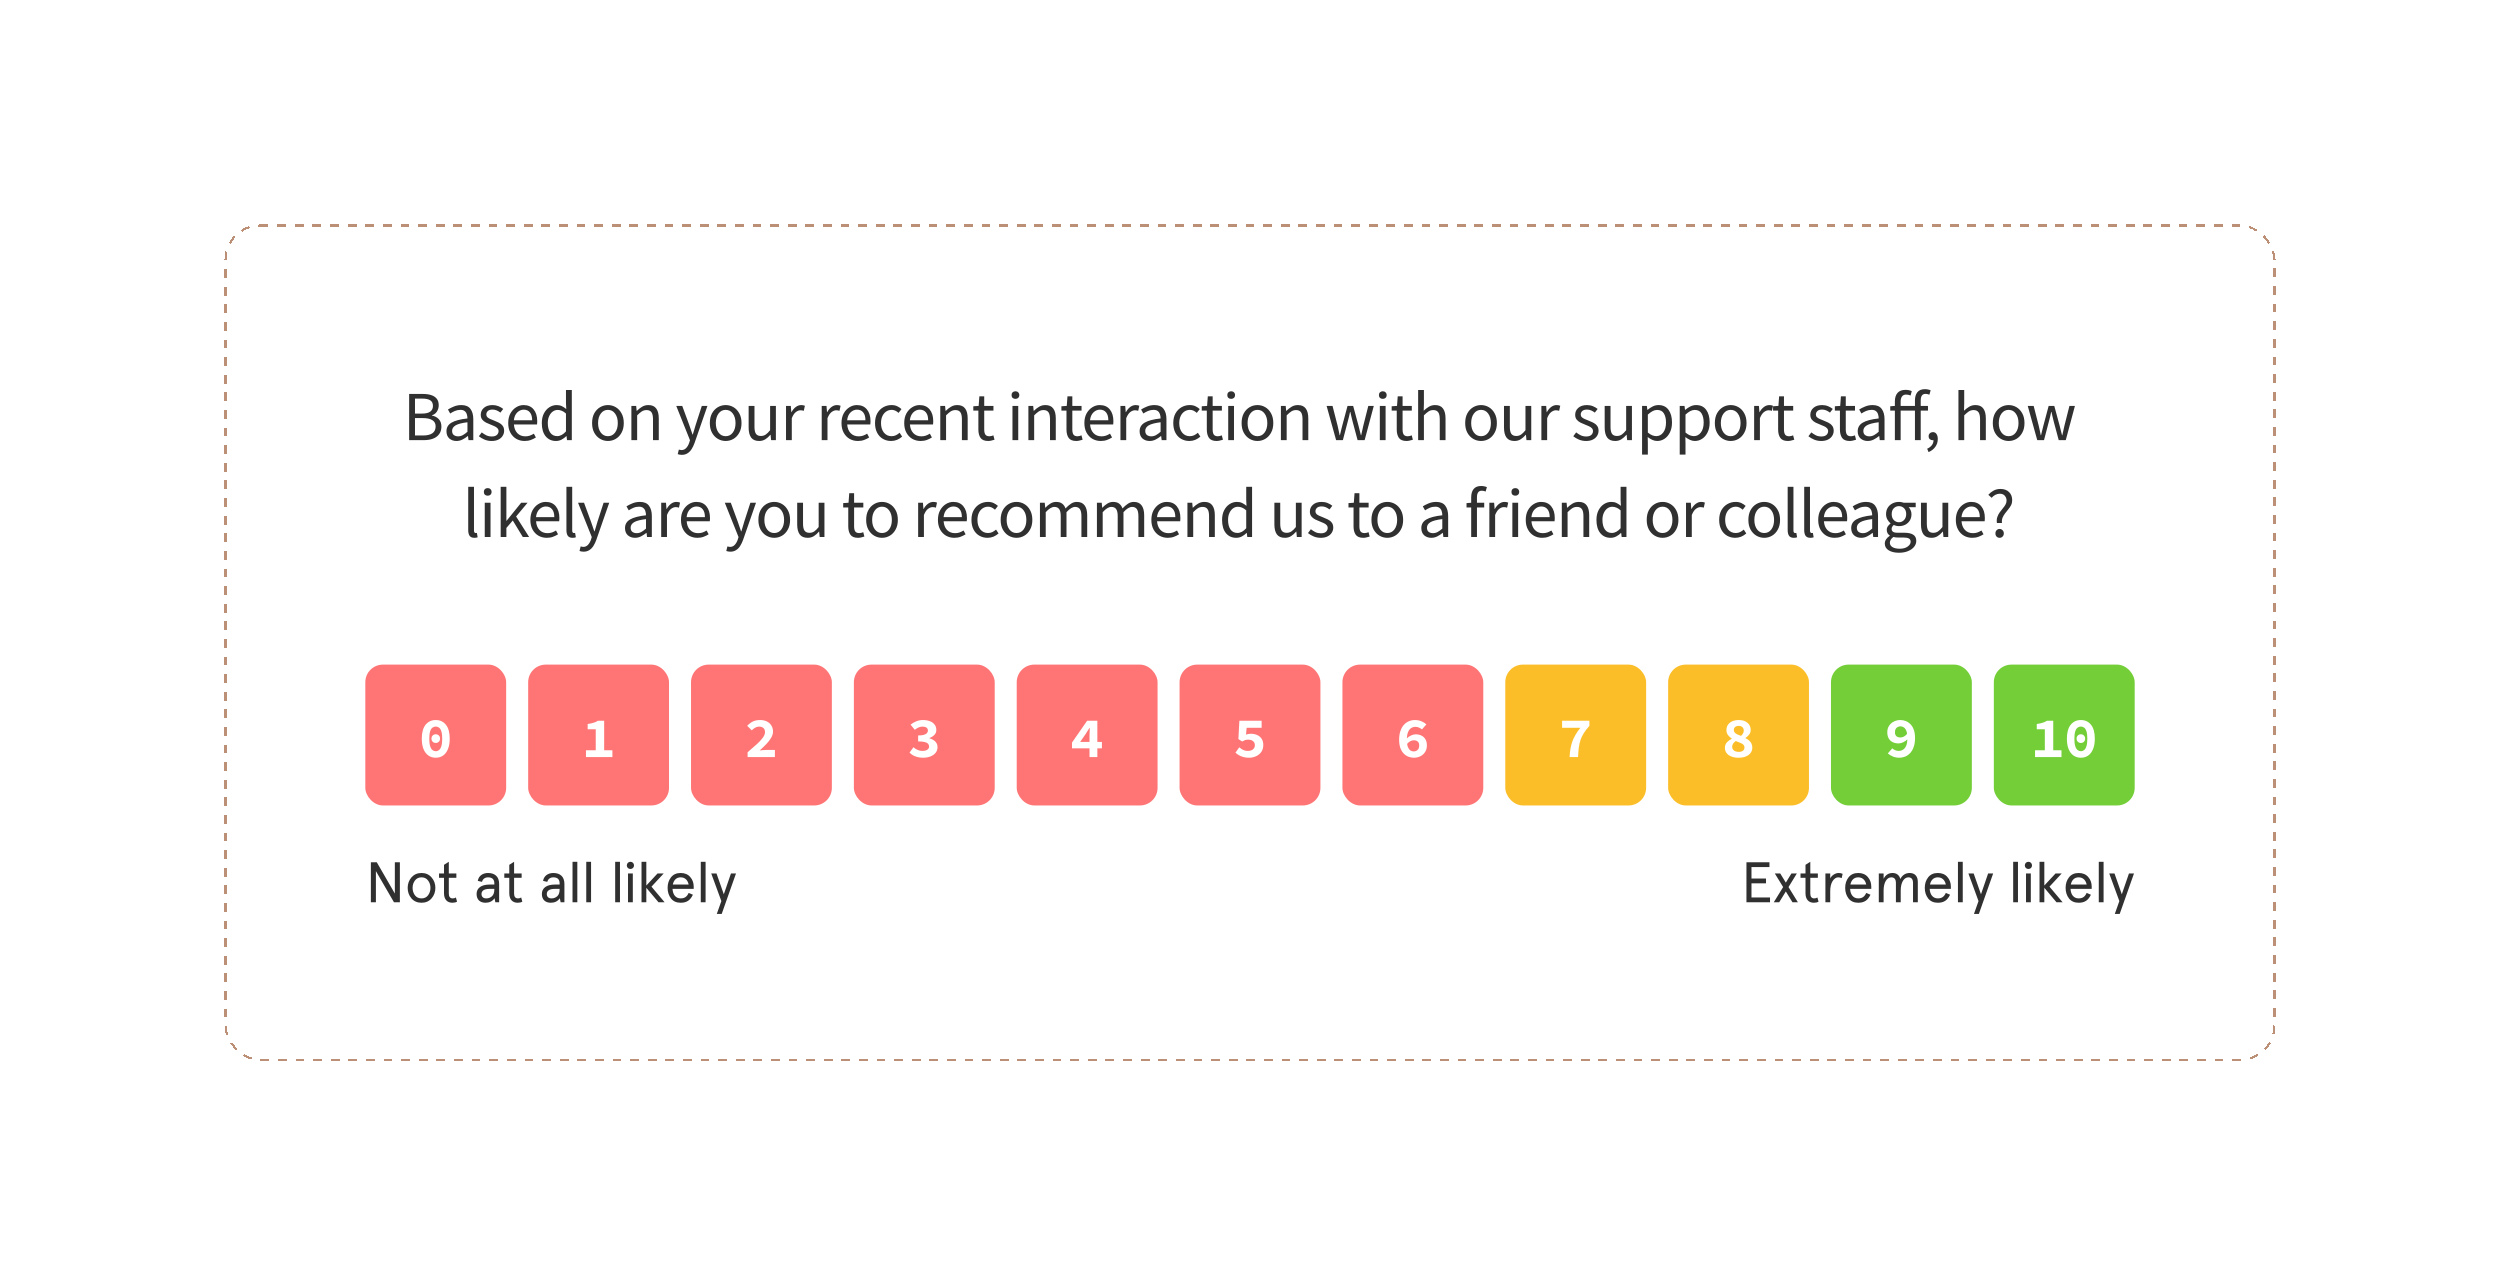 <svg width="568" height="292" viewBox="0 0 568 292" fill="none" xmlns="http://www.w3.org/2000/svg">
<g filter="url(#filter0_d_957_3572)">
<rect x="51" y="51" width="466" height="190" rx="8" fill="white" shape-rendering="crispEdges"/>
<rect x="51.25" y="51.25" width="465.5" height="189.5" rx="7.75" stroke="#BC9076" stroke-width="0.5" stroke-dasharray="2 2" shape-rendering="crispEdges"/>
<path d="M92.958 100V89.504H96.078C96.793 89.504 97.417 89.589 97.95 89.76C98.494 89.931 98.915 90.203 99.214 90.576C99.523 90.949 99.678 91.445 99.678 92.064C99.678 92.587 99.545 93.061 99.278 93.488C99.022 93.904 98.644 94.192 98.142 94.352V94.416C98.772 94.533 99.284 94.8 99.678 95.216C100.083 95.632 100.286 96.203 100.286 96.928C100.286 97.611 100.115 98.181 99.774 98.64C99.444 99.099 98.98 99.44 98.382 99.664C97.785 99.888 97.091 100 96.302 100H92.958ZM94.286 93.968H95.838C96.734 93.968 97.379 93.813 97.774 93.504C98.169 93.195 98.366 92.773 98.366 92.24C98.366 91.632 98.158 91.2 97.742 90.944C97.337 90.688 96.724 90.56 95.902 90.56H94.286V93.968ZM94.286 98.944H96.11C97.017 98.944 97.721 98.779 98.222 98.448C98.724 98.107 98.974 97.584 98.974 96.88C98.974 96.229 98.724 95.755 98.222 95.456C97.731 95.147 97.028 94.992 96.11 94.992H94.286V98.944ZM103.708 100.192C103.058 100.192 102.514 100 102.076 99.616C101.65 99.221 101.436 98.677 101.436 97.984C101.436 97.131 101.815 96.48 102.572 96.032C103.34 95.573 104.551 95.253 106.204 95.072C106.204 94.741 106.156 94.427 106.06 94.128C105.975 93.829 105.815 93.589 105.58 93.408C105.356 93.216 105.031 93.12 104.604 93.12C104.156 93.12 103.735 93.205 103.34 93.376C102.946 93.547 102.594 93.739 102.284 93.952L101.772 93.04C102.135 92.805 102.578 92.581 103.1 92.368C103.634 92.144 104.21 92.032 104.828 92.032C105.778 92.032 106.466 92.325 106.892 92.912C107.319 93.488 107.532 94.261 107.532 95.232V100H106.444L106.332 99.072H106.284C105.922 99.371 105.522 99.632 105.084 99.856C104.658 100.08 104.199 100.192 103.708 100.192ZM104.092 99.136C104.466 99.136 104.818 99.045 105.148 98.864C105.479 98.683 105.831 98.427 106.204 98.096V95.936C104.914 96.096 104.007 96.336 103.484 96.656C102.972 96.976 102.716 97.387 102.716 97.888C102.716 98.325 102.85 98.645 103.116 98.848C103.383 99.04 103.708 99.136 104.092 99.136ZM111.691 100.192C111.136 100.192 110.608 100.091 110.107 99.888C109.606 99.675 109.168 99.419 108.795 99.12L109.451 98.24C109.792 98.507 110.144 98.731 110.507 98.912C110.87 99.083 111.28 99.168 111.739 99.168C112.251 99.168 112.635 99.051 112.891 98.816C113.147 98.571 113.275 98.283 113.275 97.952C113.275 97.685 113.184 97.461 113.003 97.28C112.832 97.099 112.608 96.949 112.331 96.832C112.064 96.704 111.787 96.587 111.499 96.48C111.136 96.341 110.779 96.187 110.427 96.016C110.075 95.835 109.787 95.605 109.563 95.328C109.339 95.04 109.227 94.677 109.227 94.24C109.227 93.611 109.462 93.088 109.931 92.672C110.411 92.245 111.072 92.032 111.915 92.032C112.395 92.032 112.843 92.117 113.259 92.288C113.675 92.459 114.032 92.667 114.331 92.912L113.691 93.744C113.424 93.541 113.147 93.376 112.859 93.248C112.571 93.12 112.256 93.056 111.915 93.056C111.424 93.056 111.062 93.168 110.827 93.392C110.603 93.616 110.491 93.877 110.491 94.176C110.491 94.421 110.571 94.624 110.731 94.784C110.891 94.933 111.099 95.067 111.355 95.184C111.611 95.291 111.883 95.403 112.171 95.52C112.544 95.659 112.912 95.819 113.275 96C113.638 96.171 113.936 96.405 114.171 96.704C114.416 96.992 114.539 97.381 114.539 97.872C114.539 98.288 114.427 98.672 114.203 99.024C113.99 99.376 113.67 99.659 113.243 99.872C112.827 100.085 112.31 100.192 111.691 100.192ZM119.194 100.192C118.501 100.192 117.871 100.032 117.306 99.712C116.741 99.381 116.293 98.912 115.962 98.304C115.631 97.696 115.466 96.971 115.466 96.128C115.466 95.275 115.631 94.544 115.962 93.936C116.303 93.328 116.741 92.859 117.274 92.528C117.807 92.197 118.367 92.032 118.954 92.032C119.946 92.032 120.709 92.363 121.242 93.024C121.786 93.685 122.058 94.571 122.058 95.68C122.058 95.819 122.053 95.957 122.042 96.096C122.042 96.224 122.031 96.336 122.01 96.432H116.762C116.815 97.253 117.071 97.909 117.53 98.4C117.999 98.891 118.607 99.136 119.354 99.136C119.727 99.136 120.069 99.083 120.378 98.976C120.698 98.859 121.002 98.709 121.29 98.528L121.754 99.392C121.423 99.605 121.045 99.792 120.618 99.952C120.202 100.112 119.727 100.192 119.194 100.192ZM116.746 95.488H120.906C120.906 94.699 120.735 94.101 120.394 93.696C120.063 93.28 119.594 93.072 118.986 93.072C118.442 93.072 117.951 93.285 117.514 93.712C117.087 94.128 116.831 94.72 116.746 95.488ZM126.316 100.192C125.345 100.192 124.566 99.84 123.98 99.136C123.393 98.421 123.1 97.419 123.1 96.128C123.1 95.285 123.254 94.56 123.564 93.952C123.884 93.333 124.3 92.859 124.812 92.528C125.334 92.197 125.889 92.032 126.476 92.032C126.924 92.032 127.313 92.112 127.644 92.272C127.974 92.432 128.31 92.651 128.652 92.928L128.588 91.6V88.608H129.916V100H128.828L128.716 99.088H128.668C128.369 99.387 128.017 99.648 127.612 99.872C127.206 100.085 126.774 100.192 126.316 100.192ZM126.604 99.088C127.286 99.088 127.948 98.731 128.588 98.016V93.952C128.257 93.653 127.937 93.445 127.628 93.328C127.329 93.2 127.02 93.136 126.7 93.136C126.284 93.136 125.905 93.264 125.564 93.52C125.233 93.765 124.966 94.112 124.764 94.56C124.561 94.997 124.46 95.515 124.46 96.112C124.46 97.04 124.646 97.771 125.02 98.304C125.393 98.827 125.921 99.088 126.604 99.088ZM138.122 100.192C137.492 100.192 136.9 100.032 136.346 99.712C135.802 99.392 135.359 98.928 135.018 98.32C134.687 97.712 134.522 96.981 134.522 96.128C134.522 95.253 134.687 94.512 135.018 93.904C135.359 93.296 135.802 92.832 136.346 92.512C136.9 92.192 137.492 92.032 138.122 92.032C138.762 92.032 139.354 92.192 139.898 92.512C140.442 92.832 140.879 93.296 141.21 93.904C141.551 94.512 141.722 95.253 141.722 96.128C141.722 96.981 141.551 97.712 141.21 98.32C140.879 98.928 140.442 99.392 139.898 99.712C139.354 100.032 138.762 100.192 138.122 100.192ZM138.122 99.104C138.794 99.104 139.332 98.832 139.738 98.288C140.154 97.733 140.362 97.013 140.362 96.128C140.362 95.232 140.154 94.507 139.738 93.952C139.332 93.397 138.794 93.12 138.122 93.12C137.46 93.12 136.922 93.397 136.506 93.952C136.09 94.507 135.882 95.232 135.882 96.128C135.882 97.013 136.09 97.733 136.506 98.288C136.922 98.832 137.46 99.104 138.122 99.104ZM143.45 100V92.224H144.538L144.65 93.344H144.698C145.071 92.971 145.466 92.661 145.882 92.416C146.298 92.16 146.772 92.032 147.306 92.032C148.127 92.032 148.724 92.293 149.098 92.816C149.482 93.328 149.674 94.08 149.674 95.072V100H148.362V95.248C148.362 94.523 148.244 93.995 148.01 93.664C147.775 93.333 147.402 93.168 146.89 93.168C146.495 93.168 146.138 93.269 145.818 93.472C145.508 93.675 145.156 93.973 144.762 94.368V100H143.45ZM154.891 103.344C154.72 103.344 154.555 103.328 154.395 103.296C154.245 103.264 154.107 103.227 153.979 103.184L154.235 102.144C154.32 102.165 154.416 102.187 154.523 102.208C154.629 102.24 154.731 102.256 154.827 102.256C155.264 102.256 155.627 102.096 155.915 101.776C156.203 101.467 156.427 101.072 156.587 100.592L156.763 100.016L153.643 92.224H155.003L156.587 96.528C156.704 96.859 156.827 97.216 156.955 97.6C157.093 97.984 157.221 98.357 157.339 98.72H157.403C157.52 98.368 157.632 98 157.739 97.616C157.845 97.232 157.952 96.869 158.059 96.528L159.451 92.224H160.731L157.803 100.64C157.621 101.152 157.403 101.611 157.147 102.016C156.901 102.421 156.592 102.741 156.219 102.976C155.856 103.221 155.413 103.344 154.891 103.344ZM164.873 100.192C164.244 100.192 163.652 100.032 163.097 99.712C162.553 99.392 162.11 98.928 161.769 98.32C161.438 97.712 161.273 96.981 161.273 96.128C161.273 95.253 161.438 94.512 161.769 93.904C162.11 93.296 162.553 92.832 163.097 92.512C163.652 92.192 164.244 92.032 164.873 92.032C165.513 92.032 166.105 92.192 166.649 92.512C167.193 92.832 167.63 93.296 167.961 93.904C168.302 94.512 168.473 95.253 168.473 96.128C168.473 96.981 168.302 97.712 167.961 98.32C167.63 98.928 167.193 99.392 166.649 99.712C166.105 100.032 165.513 100.192 164.873 100.192ZM164.873 99.104C165.545 99.104 166.084 98.832 166.489 98.288C166.905 97.733 167.113 97.013 167.113 96.128C167.113 95.232 166.905 94.507 166.489 93.952C166.084 93.397 165.545 93.12 164.873 93.12C164.212 93.12 163.673 93.397 163.257 93.952C162.841 94.507 162.633 95.232 162.633 96.128C162.633 97.013 162.841 97.733 163.257 98.288C163.673 98.832 164.212 99.104 164.873 99.104ZM172.473 100.192C171.651 100.192 171.049 99.936 170.665 99.424C170.281 98.901 170.089 98.144 170.089 97.152V92.224H171.417V96.976C171.417 97.701 171.529 98.229 171.753 98.56C171.987 98.891 172.361 99.056 172.873 99.056C173.278 99.056 173.635 98.955 173.945 98.752C174.265 98.539 174.606 98.203 174.969 97.744V92.224H176.281V100H175.193L175.081 98.784H175.033C174.67 99.211 174.286 99.552 173.881 99.808C173.475 100.064 173.006 100.192 172.473 100.192ZM178.584 100V92.224H179.672L179.784 93.632H179.832C180.099 93.141 180.424 92.752 180.808 92.464C181.192 92.176 181.603 92.032 182.04 92.032C182.349 92.032 182.627 92.085 182.872 92.192L182.616 93.344C182.488 93.301 182.371 93.269 182.264 93.248C182.157 93.227 182.024 93.216 181.864 93.216C181.533 93.216 181.187 93.349 180.824 93.616C180.472 93.883 180.163 94.347 179.896 95.008V100H178.584ZM186.694 100V92.224H187.782L187.894 93.632H187.942C188.209 93.141 188.534 92.752 188.918 92.464C189.302 92.176 189.713 92.032 190.15 92.032C190.459 92.032 190.737 92.085 190.982 92.192L190.726 93.344C190.598 93.301 190.481 93.269 190.374 93.248C190.267 93.227 190.134 93.216 189.974 93.216C189.643 93.216 189.297 93.349 188.934 93.616C188.582 93.883 188.273 94.347 188.006 95.008V100H186.694ZM194.916 100.192C194.223 100.192 193.594 100.032 193.028 99.712C192.463 99.381 192.015 98.912 191.684 98.304C191.354 97.696 191.188 96.971 191.188 96.128C191.188 95.275 191.354 94.544 191.684 93.936C192.026 93.328 192.463 92.859 192.996 92.528C193.53 92.197 194.09 92.032 194.676 92.032C195.668 92.032 196.431 92.363 196.964 93.024C197.508 93.685 197.78 94.571 197.78 95.68C197.78 95.819 197.775 95.957 197.764 96.096C197.764 96.224 197.754 96.336 197.732 96.432H192.484C192.538 97.253 192.794 97.909 193.252 98.4C193.722 98.891 194.33 99.136 195.076 99.136C195.45 99.136 195.791 99.083 196.1 98.976C196.42 98.859 196.724 98.709 197.012 98.528L197.476 99.392C197.146 99.605 196.767 99.792 196.34 99.952C195.924 100.112 195.45 100.192 194.916 100.192ZM192.468 95.488H196.628C196.628 94.699 196.458 94.101 196.116 93.696C195.786 93.28 195.316 93.072 194.708 93.072C194.164 93.072 193.674 93.285 193.236 93.712C192.81 94.128 192.554 94.72 192.468 95.488ZM202.454 100.192C201.771 100.192 201.153 100.032 200.598 99.712C200.043 99.392 199.606 98.928 199.286 98.32C198.966 97.712 198.806 96.981 198.806 96.128C198.806 95.253 198.977 94.512 199.318 93.904C199.67 93.296 200.129 92.832 200.694 92.512C201.27 92.192 201.889 92.032 202.55 92.032C203.062 92.032 203.499 92.123 203.862 92.304C204.235 92.485 204.555 92.699 204.822 92.944L204.15 93.808C203.926 93.605 203.686 93.44 203.43 93.312C203.185 93.184 202.907 93.12 202.598 93.12C202.129 93.12 201.707 93.248 201.334 93.504C200.971 93.749 200.683 94.101 200.47 94.56C200.267 95.008 200.166 95.531 200.166 96.128C200.166 97.013 200.385 97.733 200.822 98.288C201.27 98.832 201.851 99.104 202.566 99.104C202.929 99.104 203.265 99.029 203.574 98.88C203.883 98.72 204.155 98.533 204.39 98.32L204.966 99.2C204.614 99.509 204.225 99.755 203.798 99.936C203.371 100.107 202.923 100.192 202.454 100.192ZM209.167 100.192C208.474 100.192 207.844 100.032 207.279 99.712C206.714 99.381 206.266 98.912 205.935 98.304C205.604 97.696 205.439 96.971 205.439 96.128C205.439 95.275 205.604 94.544 205.935 93.936C206.276 93.328 206.714 92.859 207.247 92.528C207.78 92.197 208.34 92.032 208.927 92.032C209.919 92.032 210.682 92.363 211.215 93.024C211.759 93.685 212.031 94.571 212.031 95.68C212.031 95.819 212.026 95.957 212.015 96.096C212.015 96.224 212.004 96.336 211.983 96.432H206.735C206.788 97.253 207.044 97.909 207.503 98.4C207.972 98.891 208.58 99.136 209.327 99.136C209.7 99.136 210.042 99.083 210.351 98.976C210.671 98.859 210.975 98.709 211.263 98.528L211.727 99.392C211.396 99.605 211.018 99.792 210.591 99.952C210.175 100.112 209.7 100.192 209.167 100.192ZM206.719 95.488H210.879C210.879 94.699 210.708 94.101 210.367 93.696C210.036 93.28 209.567 93.072 208.959 93.072C208.415 93.072 207.924 93.285 207.487 93.712C207.06 94.128 206.804 94.72 206.719 95.488ZM213.633 100V92.224H214.721L214.833 93.344H214.881C215.254 92.971 215.649 92.661 216.065 92.416C216.481 92.16 216.955 92.032 217.489 92.032C218.31 92.032 218.907 92.293 219.281 92.816C219.665 93.328 219.857 94.08 219.857 95.072V100H218.545V95.248C218.545 94.523 218.427 93.995 218.193 93.664C217.958 93.333 217.585 93.168 217.073 93.168C216.678 93.168 216.321 93.269 216.001 93.472C215.691 93.675 215.339 93.973 214.945 94.368V100H213.633ZM224.511 100.192C223.679 100.192 223.097 99.952 222.767 99.472C222.447 98.992 222.287 98.368 222.287 97.6V93.296H221.135V92.304L222.351 92.224L222.511 90.048H223.615V92.224H225.711V93.296H223.615V97.616C223.615 98.096 223.7 98.469 223.871 98.736C224.052 98.992 224.367 99.12 224.815 99.12C224.953 99.12 225.103 99.099 225.263 99.056C225.423 99.003 225.567 98.955 225.695 98.912L225.951 99.904C225.737 99.979 225.503 100.043 225.247 100.096C225.001 100.16 224.756 100.192 224.511 100.192ZM230.032 100V92.224H231.344V100H230.032ZM230.704 90.624C230.448 90.624 230.235 90.549 230.064 90.4C229.904 90.24 229.824 90.027 229.824 89.76C229.824 89.504 229.904 89.296 230.064 89.136C230.235 88.976 230.448 88.896 230.704 88.896C230.96 88.896 231.168 88.976 231.328 89.136C231.499 89.296 231.584 89.504 231.584 89.76C231.584 90.027 231.499 90.24 231.328 90.4C231.168 90.549 230.96 90.624 230.704 90.624ZM233.65 100V92.224H234.738L234.85 93.344H234.898C235.271 92.971 235.666 92.661 236.082 92.416C236.498 92.16 236.972 92.032 237.506 92.032C238.327 92.032 238.924 92.293 239.298 92.816C239.682 93.328 239.874 94.08 239.874 95.072V100H238.562V95.248C238.562 94.523 238.444 93.995 238.21 93.664C237.975 93.333 237.602 93.168 237.09 93.168C236.695 93.168 236.338 93.269 236.018 93.472C235.708 93.675 235.356 93.973 234.962 94.368V100H233.65ZM244.528 100.192C243.696 100.192 243.114 99.952 242.784 99.472C242.464 98.992 242.304 98.368 242.304 97.6V93.296H241.152V92.304L242.368 92.224L242.528 90.048H243.632V92.224H245.728V93.296H243.632V97.616C243.632 98.096 243.717 98.469 243.888 98.736C244.069 98.992 244.384 99.12 244.832 99.12C244.97 99.12 245.12 99.099 245.28 99.056C245.44 99.003 245.584 98.955 245.712 98.912L245.968 99.904C245.754 99.979 245.52 100.043 245.264 100.096C245.018 100.16 244.773 100.192 244.528 100.192ZM250.099 100.192C249.406 100.192 248.776 100.032 248.211 99.712C247.646 99.381 247.198 98.912 246.867 98.304C246.536 97.696 246.371 96.971 246.371 96.128C246.371 95.275 246.536 94.544 246.867 93.936C247.208 93.328 247.646 92.859 248.179 92.528C248.712 92.197 249.272 92.032 249.859 92.032C250.851 92.032 251.614 92.363 252.147 93.024C252.691 93.685 252.963 94.571 252.963 95.68C252.963 95.819 252.958 95.957 252.947 96.096C252.947 96.224 252.936 96.336 252.915 96.432H247.667C247.72 97.253 247.976 97.909 248.435 98.4C248.904 98.891 249.512 99.136 250.259 99.136C250.632 99.136 250.974 99.083 251.283 98.976C251.603 98.859 251.907 98.709 252.195 98.528L252.659 99.392C252.328 99.605 251.95 99.792 251.523 99.952C251.107 100.112 250.632 100.192 250.099 100.192ZM247.651 95.488H251.811C251.811 94.699 251.64 94.101 251.299 93.696C250.968 93.28 250.499 93.072 249.891 93.072C249.347 93.072 248.856 93.285 248.419 93.712C247.992 94.128 247.736 94.72 247.651 95.488ZM254.565 100V92.224H255.653L255.765 93.632H255.813C256.079 93.141 256.405 92.752 256.789 92.464C257.173 92.176 257.583 92.032 258.021 92.032C258.33 92.032 258.607 92.085 258.853 92.192L258.597 93.344C258.469 93.301 258.351 93.269 258.245 93.248C258.138 93.227 258.005 93.216 257.845 93.216C257.514 93.216 257.167 93.349 256.805 93.616C256.453 93.883 256.143 94.347 255.877 95.008V100H254.565ZM261.193 100.192C260.542 100.192 259.998 100 259.561 99.616C259.134 99.221 258.921 98.677 258.921 97.984C258.921 97.131 259.299 96.48 260.057 96.032C260.825 95.573 262.035 95.253 263.689 95.072C263.689 94.741 263.641 94.427 263.545 94.128C263.459 93.829 263.299 93.589 263.065 93.408C262.841 93.216 262.515 93.12 262.089 93.12C261.641 93.12 261.219 93.205 260.825 93.376C260.43 93.547 260.078 93.739 259.769 93.952L259.257 93.04C259.619 92.805 260.062 92.581 260.585 92.368C261.118 92.144 261.694 92.032 262.313 92.032C263.262 92.032 263.95 92.325 264.377 92.912C264.803 93.488 265.017 94.261 265.017 95.232V100H263.929L263.817 99.072H263.769C263.406 99.371 263.006 99.632 262.569 99.856C262.142 100.08 261.683 100.192 261.193 100.192ZM261.577 99.136C261.95 99.136 262.302 99.045 262.633 98.864C262.963 98.683 263.315 98.427 263.689 98.096V95.936C262.398 96.096 261.491 96.336 260.969 96.656C260.457 96.976 260.201 97.387 260.201 97.888C260.201 98.325 260.334 98.645 260.601 98.848C260.867 99.04 261.193 99.136 261.577 99.136ZM270.215 100.192C269.533 100.192 268.914 100.032 268.359 99.712C267.805 99.392 267.367 98.928 267.047 98.32C266.727 97.712 266.567 96.981 266.567 96.128C266.567 95.253 266.738 94.512 267.079 93.904C267.431 93.296 267.89 92.832 268.455 92.512C269.031 92.192 269.65 92.032 270.311 92.032C270.823 92.032 271.261 92.123 271.623 92.304C271.997 92.485 272.317 92.699 272.583 92.944L271.911 93.808C271.687 93.605 271.447 93.44 271.191 93.312C270.946 93.184 270.669 93.12 270.359 93.12C269.89 93.12 269.469 93.248 269.095 93.504C268.733 93.749 268.445 94.101 268.231 94.56C268.029 95.008 267.927 95.531 267.927 96.128C267.927 97.013 268.146 97.733 268.583 98.288C269.031 98.832 269.613 99.104 270.327 99.104C270.69 99.104 271.026 99.029 271.335 98.88C271.645 98.72 271.917 98.533 272.151 98.32L272.727 99.2C272.375 99.509 271.986 99.755 271.559 99.936C271.133 100.107 270.685 100.192 270.215 100.192ZM276.412 100.192C275.58 100.192 274.999 99.952 274.668 99.472C274.348 98.992 274.188 98.368 274.188 97.6V93.296H273.036V92.304L274.252 92.224L274.412 90.048H275.516V92.224H277.612V93.296H275.516V97.616C275.516 98.096 275.601 98.469 275.772 98.736C275.953 98.992 276.268 99.12 276.716 99.12C276.855 99.12 277.004 99.099 277.164 99.056C277.324 99.003 277.468 98.955 277.596 98.912L277.852 99.904C277.639 99.979 277.404 100.043 277.148 100.096C276.903 100.16 276.657 100.192 276.412 100.192ZM279.05 100V92.224H280.362V100H279.05ZM279.722 90.624C279.466 90.624 279.253 90.549 279.082 90.4C278.922 90.24 278.842 90.027 278.842 89.76C278.842 89.504 278.922 89.296 279.082 89.136C279.253 88.976 279.466 88.896 279.722 88.896C279.978 88.896 280.186 88.976 280.346 89.136C280.517 89.296 280.602 89.504 280.602 89.76C280.602 90.027 280.517 90.24 280.346 90.4C280.186 90.549 279.978 90.624 279.722 90.624ZM285.692 100.192C285.062 100.192 284.47 100.032 283.916 99.712C283.372 99.392 282.929 98.928 282.588 98.32C282.257 97.712 282.092 96.981 282.092 96.128C282.092 95.253 282.257 94.512 282.588 93.904C282.929 93.296 283.372 92.832 283.916 92.512C284.47 92.192 285.062 92.032 285.692 92.032C286.332 92.032 286.924 92.192 287.468 92.512C288.012 92.832 288.449 93.296 288.78 93.904C289.121 94.512 289.292 95.253 289.292 96.128C289.292 96.981 289.121 97.712 288.78 98.32C288.449 98.928 288.012 99.392 287.468 99.712C286.924 100.032 286.332 100.192 285.692 100.192ZM285.692 99.104C286.364 99.104 286.902 98.832 287.308 98.288C287.724 97.733 287.932 97.013 287.932 96.128C287.932 95.232 287.724 94.507 287.308 93.952C286.902 93.397 286.364 93.12 285.692 93.12C285.03 93.12 284.492 93.397 284.076 93.952C283.66 94.507 283.452 95.232 283.452 96.128C283.452 97.013 283.66 97.733 284.076 98.288C284.492 98.832 285.03 99.104 285.692 99.104ZM291.02 100V92.224H292.108L292.22 93.344H292.268C292.641 92.971 293.036 92.661 293.452 92.416C293.868 92.16 294.342 92.032 294.876 92.032C295.697 92.032 296.294 92.293 296.668 92.816C297.052 93.328 297.244 94.08 297.244 95.072V100H295.932V95.248C295.932 94.523 295.814 93.995 295.58 93.664C295.345 93.333 294.972 93.168 294.46 93.168C294.065 93.168 293.708 93.269 293.388 93.472C293.078 93.675 292.726 93.973 292.332 94.368V100H291.02ZM303.565 100L301.405 92.224H302.749L303.901 96.72C303.986 97.083 304.066 97.445 304.141 97.808C304.215 98.16 304.29 98.517 304.365 98.88H304.429C304.514 98.517 304.599 98.16 304.685 97.808C304.77 97.445 304.861 97.083 304.957 96.72L306.157 92.224H307.437L308.653 96.72C308.749 97.083 308.839 97.445 308.925 97.808C309.021 98.16 309.111 98.517 309.197 98.88H309.261C309.346 98.517 309.426 98.16 309.501 97.808C309.586 97.445 309.666 97.083 309.741 96.72L310.877 92.224H312.125L310.045 100H308.445L307.325 95.824C307.229 95.451 307.138 95.083 307.053 94.72C306.978 94.357 306.893 93.979 306.797 93.584H306.733C306.647 93.979 306.562 94.363 306.477 94.736C306.391 95.099 306.295 95.467 306.189 95.84L305.101 100H303.565ZM313.497 100V92.224H314.809V100H313.497ZM314.169 90.624C313.913 90.624 313.7 90.549 313.529 90.4C313.369 90.24 313.289 90.027 313.289 89.76C313.289 89.504 313.369 89.296 313.529 89.136C313.7 88.976 313.913 88.896 314.169 88.896C314.425 88.896 314.633 88.976 314.793 89.136C314.964 89.296 315.049 89.504 315.049 89.76C315.049 90.027 314.964 90.24 314.793 90.4C314.633 90.549 314.425 90.624 314.169 90.624ZM319.563 100.192C318.731 100.192 318.149 99.952 317.819 99.472C317.499 98.992 317.339 98.368 317.339 97.6V93.296H316.187V92.304L317.403 92.224L317.563 90.048H318.667V92.224H320.763V93.296H318.667V97.616C318.667 98.096 318.752 98.469 318.923 98.736C319.104 98.992 319.419 99.12 319.867 99.12C320.005 99.12 320.155 99.099 320.315 99.056C320.475 99.003 320.619 98.955 320.747 98.912L321.003 99.904C320.789 99.979 320.555 100.043 320.299 100.096C320.053 100.16 319.808 100.192 319.563 100.192ZM322.201 100V88.608H323.513V91.712L323.465 93.312C323.838 92.96 324.227 92.661 324.633 92.416C325.049 92.16 325.523 92.032 326.057 92.032C326.878 92.032 327.475 92.293 327.849 92.816C328.233 93.328 328.425 94.08 328.425 95.072V100H327.113V95.248C327.113 94.523 326.995 93.995 326.761 93.664C326.526 93.333 326.153 93.168 325.641 93.168C325.246 93.168 324.889 93.269 324.569 93.472C324.259 93.675 323.907 93.973 323.513 94.368V100H322.201ZM336.491 100.192C335.862 100.192 335.27 100.032 334.715 99.712C334.171 99.392 333.728 98.928 333.387 98.32C333.056 97.712 332.891 96.981 332.891 96.128C332.891 95.253 333.056 94.512 333.387 93.904C333.728 93.296 334.171 92.832 334.715 92.512C335.27 92.192 335.862 92.032 336.491 92.032C337.131 92.032 337.723 92.192 338.267 92.512C338.811 92.832 339.248 93.296 339.579 93.904C339.92 94.512 340.091 95.253 340.091 96.128C340.091 96.981 339.92 97.712 339.579 98.32C339.248 98.928 338.811 99.392 338.267 99.712C337.723 100.032 337.131 100.192 336.491 100.192ZM336.491 99.104C337.163 99.104 337.702 98.832 338.107 98.288C338.523 97.733 338.731 97.013 338.731 96.128C338.731 95.232 338.523 94.507 338.107 93.952C337.702 93.397 337.163 93.12 336.491 93.12C335.83 93.12 335.291 93.397 334.875 93.952C334.459 94.507 334.251 95.232 334.251 96.128C334.251 97.013 334.459 97.733 334.875 98.288C335.291 98.832 335.83 99.104 336.491 99.104ZM344.091 100.192C343.27 100.192 342.667 99.936 342.283 99.424C341.899 98.901 341.707 98.144 341.707 97.152V92.224H343.035V96.976C343.035 97.701 343.147 98.229 343.371 98.56C343.606 98.891 343.979 99.056 344.491 99.056C344.896 99.056 345.254 98.955 345.563 98.752C345.883 98.539 346.224 98.203 346.587 97.744V92.224H347.899V100H346.811L346.699 98.784H346.651C346.288 99.211 345.904 99.552 345.499 99.808C345.094 100.064 344.624 100.192 344.091 100.192ZM350.202 100V92.224H351.29L351.402 93.632H351.45C351.717 93.141 352.042 92.752 352.426 92.464C352.81 92.176 353.221 92.032 353.658 92.032C353.967 92.032 354.245 92.085 354.49 92.192L354.234 93.344C354.106 93.301 353.989 93.269 353.882 93.248C353.775 93.227 353.642 93.216 353.482 93.216C353.151 93.216 352.805 93.349 352.442 93.616C352.09 93.883 351.781 94.347 351.514 95.008V100H350.202ZM360.344 100.192C359.789 100.192 359.261 100.091 358.76 99.888C358.259 99.675 357.821 99.419 357.448 99.12L358.104 98.24C358.445 98.507 358.797 98.731 359.16 98.912C359.523 99.083 359.933 99.168 360.392 99.168C360.904 99.168 361.288 99.051 361.544 98.816C361.8 98.571 361.928 98.283 361.928 97.952C361.928 97.685 361.837 97.461 361.656 97.28C361.485 97.099 361.261 96.949 360.984 96.832C360.717 96.704 360.44 96.587 360.152 96.48C359.789 96.341 359.432 96.187 359.08 96.016C358.728 95.835 358.44 95.605 358.216 95.328C357.992 95.04 357.88 94.677 357.88 94.24C357.88 93.611 358.115 93.088 358.584 92.672C359.064 92.245 359.725 92.032 360.568 92.032C361.048 92.032 361.496 92.117 361.912 92.288C362.328 92.459 362.685 92.667 362.984 92.912L362.344 93.744C362.077 93.541 361.8 93.376 361.512 93.248C361.224 93.12 360.909 93.056 360.568 93.056C360.077 93.056 359.715 93.168 359.48 93.392C359.256 93.616 359.144 93.877 359.144 94.176C359.144 94.421 359.224 94.624 359.384 94.784C359.544 94.933 359.752 95.067 360.008 95.184C360.264 95.291 360.536 95.403 360.824 95.52C361.197 95.659 361.565 95.819 361.928 96C362.291 96.171 362.589 96.405 362.824 96.704C363.069 96.992 363.192 97.381 363.192 97.872C363.192 98.288 363.08 98.672 362.856 99.024C362.643 99.376 362.323 99.659 361.896 99.872C361.48 100.085 360.963 100.192 360.344 100.192ZM366.967 100.192C366.146 100.192 365.543 99.936 365.159 99.424C364.775 98.901 364.583 98.144 364.583 97.152V92.224H365.911V96.976C365.911 97.701 366.023 98.229 366.247 98.56C366.482 98.891 366.855 99.056 367.367 99.056C367.772 99.056 368.13 98.955 368.439 98.752C368.759 98.539 369.1 98.203 369.463 97.744V92.224H370.775V100H369.687L369.575 98.784H369.527C369.164 99.211 368.78 99.552 368.375 99.808C367.97 100.064 367.5 100.192 366.967 100.192ZM373.078 103.28V92.224H374.166L374.278 93.12H374.326C374.678 92.821 375.062 92.565 375.478 92.352C375.905 92.139 376.348 92.032 376.806 92.032C377.809 92.032 378.572 92.395 379.094 93.12C379.617 93.835 379.878 94.795 379.878 96C379.878 96.875 379.718 97.627 379.398 98.256C379.089 98.885 378.678 99.365 378.166 99.696C377.665 100.027 377.116 100.192 376.518 100.192C376.156 100.192 375.793 100.112 375.43 99.952C375.078 99.792 374.721 99.573 374.358 99.296L374.39 100.656V103.28H373.078ZM376.294 99.088C376.934 99.088 377.462 98.816 377.878 98.272C378.305 97.717 378.518 96.96 378.518 96C378.518 95.147 378.358 94.459 378.038 93.936C377.729 93.403 377.206 93.136 376.47 93.136C376.14 93.136 375.804 93.227 375.462 93.408C375.132 93.589 374.774 93.851 374.39 94.192V98.272C374.742 98.571 375.084 98.784 375.414 98.912C375.745 99.029 376.038 99.088 376.294 99.088ZM381.633 103.28V92.224H382.721L382.833 93.12H382.881C383.233 92.821 383.617 92.565 384.033 92.352C384.46 92.139 384.903 92.032 385.361 92.032C386.364 92.032 387.127 92.395 387.649 93.12C388.172 93.835 388.433 94.795 388.433 96C388.433 96.875 388.273 97.627 387.953 98.256C387.644 98.885 387.233 99.365 386.721 99.696C386.22 100.027 385.671 100.192 385.073 100.192C384.711 100.192 384.348 100.112 383.985 99.952C383.633 99.792 383.276 99.573 382.913 99.296L382.945 100.656V103.28H381.633ZM384.849 99.088C385.489 99.088 386.017 98.816 386.433 98.272C386.86 97.717 387.073 96.96 387.073 96C387.073 95.147 386.913 94.459 386.593 93.936C386.284 93.403 385.761 93.136 385.025 93.136C384.695 93.136 384.359 93.227 384.017 93.408C383.687 93.589 383.329 93.851 382.945 94.192V98.272C383.297 98.571 383.639 98.784 383.969 98.912C384.3 99.029 384.593 99.088 384.849 99.088ZM393.212 100.192C392.583 100.192 391.991 100.032 391.436 99.712C390.892 99.392 390.45 98.928 390.108 98.32C389.778 97.712 389.612 96.981 389.612 96.128C389.612 95.253 389.778 94.512 390.108 93.904C390.45 93.296 390.892 92.832 391.436 92.512C391.991 92.192 392.583 92.032 393.212 92.032C393.852 92.032 394.444 92.192 394.988 92.512C395.532 92.832 395.97 93.296 396.3 93.904C396.642 94.512 396.812 95.253 396.812 96.128C396.812 96.981 396.642 97.712 396.3 98.32C395.97 98.928 395.532 99.392 394.988 99.712C394.444 100.032 393.852 100.192 393.212 100.192ZM393.212 99.104C393.884 99.104 394.423 98.832 394.828 98.288C395.244 97.733 395.452 97.013 395.452 96.128C395.452 95.232 395.244 94.507 394.828 93.952C394.423 93.397 393.884 93.12 393.212 93.12C392.551 93.12 392.012 93.397 391.596 93.952C391.18 94.507 390.972 95.232 390.972 96.128C390.972 97.013 391.18 97.733 391.596 98.288C392.012 98.832 392.551 99.104 393.212 99.104ZM398.54 100V92.224H399.628L399.74 93.632H399.788C400.055 93.141 400.38 92.752 400.764 92.464C401.148 92.176 401.559 92.032 401.996 92.032C402.305 92.032 402.583 92.085 402.828 92.192L402.572 93.344C402.444 93.301 402.327 93.269 402.22 93.248C402.113 93.227 401.98 93.216 401.82 93.216C401.489 93.216 401.143 93.349 400.78 93.616C400.428 93.883 400.119 94.347 399.852 95.008V100H398.54ZM406.215 100.192C405.383 100.192 404.802 99.952 404.471 99.472C404.151 98.992 403.991 98.368 403.991 97.6V93.296H402.839V92.304L404.055 92.224L404.215 90.048H405.319V92.224H407.415V93.296H405.319V97.616C405.319 98.096 405.404 98.469 405.575 98.736C405.756 98.992 406.071 99.12 406.519 99.12C406.658 99.12 406.807 99.099 406.967 99.056C407.127 99.003 407.271 98.955 407.399 98.912L407.655 99.904C407.442 99.979 407.207 100.043 406.951 100.096C406.706 100.16 406.46 100.192 406.215 100.192ZM413.768 100.192C413.214 100.192 412.686 100.091 412.184 99.888C411.683 99.675 411.246 99.419 410.872 99.12L411.528 98.24C411.87 98.507 412.222 98.731 412.584 98.912C412.947 99.083 413.358 99.168 413.816 99.168C414.328 99.168 414.712 99.051 414.968 98.816C415.224 98.571 415.352 98.283 415.352 97.952C415.352 97.685 415.262 97.461 415.08 97.28C414.91 97.099 414.686 96.949 414.408 96.832C414.142 96.704 413.864 96.587 413.576 96.48C413.214 96.341 412.856 96.187 412.504 96.016C412.152 95.835 411.864 95.605 411.64 95.328C411.416 95.04 411.304 94.677 411.304 94.24C411.304 93.611 411.539 93.088 412.008 92.672C412.488 92.245 413.15 92.032 413.992 92.032C414.472 92.032 414.92 92.117 415.336 92.288C415.752 92.459 416.11 92.667 416.408 92.912L415.768 93.744C415.502 93.541 415.224 93.376 414.936 93.248C414.648 93.12 414.334 93.056 413.992 93.056C413.502 93.056 413.139 93.168 412.904 93.392C412.68 93.616 412.568 93.877 412.568 94.176C412.568 94.421 412.648 94.624 412.808 94.784C412.968 94.933 413.176 95.067 413.432 95.184C413.688 95.291 413.96 95.403 414.248 95.52C414.622 95.659 414.99 95.819 415.352 96C415.715 96.171 416.014 96.405 416.248 96.704C416.494 96.992 416.616 97.381 416.616 97.872C416.616 98.288 416.504 98.672 416.28 99.024C416.067 99.376 415.747 99.659 415.32 99.872C414.904 100.085 414.387 100.192 413.768 100.192ZM420.255 100.192C419.423 100.192 418.842 99.952 418.511 99.472C418.191 98.992 418.031 98.368 418.031 97.6V93.296H416.879V92.304L418.095 92.224L418.255 90.048H419.359V92.224H421.455V93.296H419.359V97.616C419.359 98.096 419.444 98.469 419.615 98.736C419.796 98.992 420.111 99.12 420.559 99.12C420.698 99.12 420.847 99.099 421.007 99.056C421.167 99.003 421.311 98.955 421.439 98.912L421.695 99.904C421.482 99.979 421.247 100.043 420.991 100.096C420.746 100.16 420.5 100.192 420.255 100.192ZM424.341 100.192C423.691 100.192 423.147 100 422.709 99.616C422.283 99.221 422.069 98.677 422.069 97.984C422.069 97.131 422.448 96.48 423.205 96.032C423.973 95.573 425.184 95.253 426.837 95.072C426.837 94.741 426.789 94.427 426.693 94.128C426.608 93.829 426.448 93.589 426.213 93.408C425.989 93.216 425.664 93.12 425.237 93.12C424.789 93.12 424.368 93.205 423.973 93.376C423.579 93.547 423.227 93.739 422.917 93.952L422.405 93.04C422.768 92.805 423.211 92.581 423.733 92.368C424.267 92.144 424.843 92.032 425.461 92.032C426.411 92.032 427.099 92.325 427.525 92.912C427.952 93.488 428.165 94.261 428.165 95.232V100H427.077L426.965 99.072H426.917C426.555 99.371 426.155 99.632 425.717 99.856C425.291 100.08 424.832 100.192 424.341 100.192ZM424.725 99.136C425.099 99.136 425.451 99.045 425.781 98.864C426.112 98.683 426.464 98.427 426.837 98.096V95.936C425.547 96.096 424.64 96.336 424.117 96.656C423.605 96.976 423.349 97.387 423.349 97.888C423.349 98.325 423.483 98.645 423.749 98.848C424.016 99.04 424.341 99.136 424.725 99.136ZM435.076 100V93.296H431.828V100H430.516V93.296H429.46V92.304L430.516 92.224V91.2C430.516 90.389 430.713 89.749 431.108 89.28C431.513 88.811 432.121 88.576 432.932 88.576C433.465 88.576 433.94 88.672 434.356 88.864L434.084 89.856C433.764 89.717 433.417 89.648 433.044 89.648C432.66 89.648 432.361 89.787 432.148 90.064C431.935 90.331 431.828 90.72 431.828 91.232V92.224H435.076V90.992C435.076 90.203 435.257 89.579 435.62 89.12C435.993 88.651 436.569 88.416 437.348 88.416C437.593 88.416 437.828 88.443 438.052 88.496C438.276 88.539 438.473 88.597 438.644 88.672L438.356 89.68C438.068 89.552 437.775 89.488 437.476 89.488C436.751 89.488 436.388 89.989 436.388 90.992V92.224H438.036V93.296H436.388V100H435.076ZM438.17 102.72L437.85 101.952C438.308 101.749 438.666 101.477 438.922 101.136C439.178 100.805 439.3 100.427 439.29 100C439.268 100.011 439.242 100.016 439.21 100.016C439.178 100.016 439.151 100.016 439.13 100.016C438.874 100.016 438.65 99.941 438.458 99.792C438.276 99.632 438.186 99.403 438.186 99.104C438.186 98.816 438.282 98.592 438.474 98.432C438.666 98.261 438.895 98.176 439.162 98.176C439.503 98.176 439.77 98.315 439.962 98.592C440.164 98.869 440.266 99.248 440.266 99.728C440.266 100.411 440.079 101.008 439.706 101.52C439.332 102.043 438.82 102.443 438.17 102.72ZM444.957 100V88.608H446.269V91.712L446.221 93.312C446.594 92.96 446.984 92.661 447.389 92.416C447.805 92.16 448.28 92.032 448.813 92.032C449.634 92.032 450.232 92.293 450.605 92.816C450.989 93.328 451.181 94.08 451.181 95.072V100H449.869V95.248C449.869 94.523 449.752 93.995 449.517 93.664C449.282 93.333 448.909 93.168 448.397 93.168C448.002 93.168 447.645 93.269 447.325 93.472C447.016 93.675 446.664 93.973 446.269 94.368V100H444.957ZM456.364 100.192C455.735 100.192 455.143 100.032 454.588 99.712C454.044 99.392 453.601 98.928 453.26 98.32C452.929 97.712 452.764 96.981 452.764 96.128C452.764 95.253 452.929 94.512 453.26 93.904C453.601 93.296 454.044 92.832 454.588 92.512C455.143 92.192 455.735 92.032 456.364 92.032C457.004 92.032 457.596 92.192 458.14 92.512C458.684 92.832 459.121 93.296 459.452 93.904C459.793 94.512 459.964 95.253 459.964 96.128C459.964 96.981 459.793 97.712 459.452 98.32C459.121 98.928 458.684 99.392 458.14 99.712C457.596 100.032 457.004 100.192 456.364 100.192ZM456.364 99.104C457.036 99.104 457.575 98.832 457.98 98.288C458.396 97.733 458.604 97.013 458.604 96.128C458.604 95.232 458.396 94.507 457.98 93.952C457.575 93.397 457.036 93.12 456.364 93.12C455.703 93.12 455.164 93.397 454.748 93.952C454.332 94.507 454.124 95.232 454.124 96.128C454.124 97.013 454.332 97.733 454.748 98.288C455.164 98.832 455.703 99.104 456.364 99.104ZM462.862 100L460.702 92.224H462.046L463.198 96.72C463.283 97.083 463.363 97.445 463.438 97.808C463.512 98.16 463.587 98.517 463.662 98.88H463.726C463.811 98.517 463.896 98.16 463.982 97.808C464.067 97.445 464.158 97.083 464.254 96.72L465.454 92.224H466.734L467.95 96.72C468.046 97.083 468.136 97.445 468.222 97.808C468.318 98.16 468.408 98.517 468.494 98.88H468.558C468.643 98.517 468.723 98.16 468.798 97.808C468.883 97.445 468.963 97.083 469.038 96.72L470.174 92.224H471.422L469.342 100H467.742L466.622 95.824C466.526 95.451 466.435 95.083 466.35 94.72C466.275 94.357 466.19 93.979 466.094 93.584H466.03C465.944 93.979 465.859 94.363 465.774 94.736C465.688 95.099 465.592 95.467 465.486 95.84L464.398 100H462.862ZM107.77 122.192C107.279 122.192 106.922 122.043 106.698 121.744C106.484 121.435 106.378 120.997 106.378 120.432V110.608H107.69V120.528C107.69 120.731 107.727 120.88 107.802 120.976C107.876 121.061 107.962 121.104 108.058 121.104C108.1 121.104 108.138 121.104 108.17 121.104C108.212 121.093 108.271 121.083 108.346 121.072L108.522 122.064C108.436 122.107 108.335 122.139 108.218 122.16C108.1 122.181 107.951 122.192 107.77 122.192ZM110.136 122V114.224H111.448V122H110.136ZM110.808 112.624C110.552 112.624 110.338 112.549 110.168 112.4C110.008 112.24 109.928 112.027 109.928 111.76C109.928 111.504 110.008 111.296 110.168 111.136C110.338 110.976 110.552 110.896 110.808 110.896C111.064 110.896 111.272 110.976 111.432 111.136C111.602 111.296 111.688 111.504 111.688 111.76C111.688 112.027 111.602 112.24 111.432 112.4C111.272 112.549 111.064 112.624 110.808 112.624ZM113.753 122V110.608H115.049V118.32H115.097L118.409 114.224H119.865L117.257 117.344L120.217 122H118.777L116.505 118.256L115.049 119.952V122H113.753ZM124.226 122.192C123.533 122.192 122.903 122.032 122.338 121.712C121.773 121.381 121.325 120.912 120.994 120.304C120.663 119.696 120.498 118.971 120.498 118.128C120.498 117.275 120.663 116.544 120.994 115.936C121.335 115.328 121.773 114.859 122.306 114.528C122.839 114.197 123.399 114.032 123.986 114.032C124.978 114.032 125.741 114.363 126.274 115.024C126.818 115.685 127.09 116.571 127.09 117.68C127.09 117.819 127.085 117.957 127.074 118.096C127.074 118.224 127.063 118.336 127.042 118.432H121.794C121.847 119.253 122.103 119.909 122.562 120.4C123.031 120.891 123.639 121.136 124.386 121.136C124.759 121.136 125.101 121.083 125.41 120.976C125.73 120.859 126.034 120.709 126.322 120.528L126.786 121.392C126.455 121.605 126.077 121.792 125.65 121.952C125.234 122.112 124.759 122.192 124.226 122.192ZM121.778 117.488H125.938C125.938 116.699 125.767 116.101 125.426 115.696C125.095 115.28 124.626 115.072 124.018 115.072C123.474 115.072 122.983 115.285 122.546 115.712C122.119 116.128 121.863 116.72 121.778 117.488ZM130.083 122.192C129.593 122.192 129.235 122.043 129.011 121.744C128.798 121.435 128.691 120.997 128.691 120.432V110.608H130.003V120.528C130.003 120.731 130.041 120.88 130.115 120.976C130.19 121.061 130.275 121.104 130.371 121.104C130.414 121.104 130.451 121.104 130.483 121.104C130.526 121.093 130.585 121.083 130.659 121.072L130.835 122.064C130.75 122.107 130.649 122.139 130.531 122.16C130.414 122.181 130.265 122.192 130.083 122.192ZM132.578 125.344C132.407 125.344 132.242 125.328 132.082 125.296C131.932 125.264 131.794 125.227 131.666 125.184L131.922 124.144C132.007 124.165 132.103 124.187 132.21 124.208C132.316 124.24 132.418 124.256 132.514 124.256C132.951 124.256 133.314 124.096 133.602 123.776C133.89 123.467 134.114 123.072 134.274 122.592L134.45 122.016L131.33 114.224H132.69L134.274 118.528C134.391 118.859 134.514 119.216 134.642 119.6C134.78 119.984 134.908 120.357 135.026 120.72H135.09C135.207 120.368 135.319 120 135.426 119.616C135.532 119.232 135.639 118.869 135.746 118.528L137.138 114.224H138.418L135.49 122.64C135.308 123.152 135.09 123.611 134.834 124.016C134.588 124.421 134.279 124.741 133.906 124.976C133.543 125.221 133.1 125.344 132.578 125.344ZM144.273 122.192C143.623 122.192 143.079 122 142.641 121.616C142.215 121.221 142.001 120.677 142.001 119.984C142.001 119.131 142.38 118.48 143.137 118.032C143.905 117.573 145.116 117.253 146.769 117.072C146.769 116.741 146.721 116.427 146.625 116.128C146.54 115.829 146.38 115.589 146.145 115.408C145.921 115.216 145.596 115.12 145.169 115.12C144.721 115.12 144.3 115.205 143.905 115.376C143.511 115.547 143.159 115.739 142.849 115.952L142.337 115.04C142.7 114.805 143.143 114.581 143.665 114.368C144.199 114.144 144.775 114.032 145.393 114.032C146.343 114.032 147.031 114.325 147.457 114.912C147.884 115.488 148.097 116.261 148.097 117.232V122H147.009L146.897 121.072H146.849C146.487 121.371 146.087 121.632 145.649 121.856C145.223 122.08 144.764 122.192 144.273 122.192ZM144.657 121.136C145.031 121.136 145.383 121.045 145.713 120.864C146.044 120.683 146.396 120.427 146.769 120.096V117.936C145.479 118.096 144.572 118.336 144.049 118.656C143.537 118.976 143.281 119.387 143.281 119.888C143.281 120.325 143.415 120.645 143.681 120.848C143.948 121.04 144.273 121.136 144.657 121.136ZM150.224 122V114.224H151.312L151.424 115.632H151.472C151.739 115.141 152.064 114.752 152.448 114.464C152.832 114.176 153.243 114.032 153.68 114.032C153.989 114.032 154.267 114.085 154.512 114.192L154.256 115.344C154.128 115.301 154.011 115.269 153.904 115.248C153.797 115.227 153.664 115.216 153.504 115.216C153.173 115.216 152.827 115.349 152.464 115.616C152.112 115.883 151.803 116.347 151.536 117.008V122H150.224ZM158.446 122.192C157.753 122.192 157.124 122.032 156.558 121.712C155.993 121.381 155.545 120.912 155.214 120.304C154.884 119.696 154.718 118.971 154.718 118.128C154.718 117.275 154.884 116.544 155.214 115.936C155.556 115.328 155.993 114.859 156.526 114.528C157.06 114.197 157.62 114.032 158.206 114.032C159.198 114.032 159.961 114.363 160.494 115.024C161.038 115.685 161.31 116.571 161.31 117.68C161.31 117.819 161.305 117.957 161.294 118.096C161.294 118.224 161.284 118.336 161.262 118.432H156.014C156.068 119.253 156.324 119.909 156.782 120.4C157.252 120.891 157.86 121.136 158.606 121.136C158.98 121.136 159.321 121.083 159.63 120.976C159.95 120.859 160.254 120.709 160.542 120.528L161.006 121.392C160.676 121.605 160.297 121.792 159.87 121.952C159.454 122.112 158.98 122.192 158.446 122.192ZM155.998 117.488H160.158C160.158 116.699 159.988 116.101 159.646 115.696C159.316 115.28 158.846 115.072 158.238 115.072C157.694 115.072 157.204 115.285 156.766 115.712C156.34 116.128 156.084 116.72 155.998 117.488ZM165.923 125.344C165.752 125.344 165.587 125.328 165.427 125.296C165.278 125.264 165.139 125.227 165.011 125.184L165.267 124.144C165.352 124.165 165.448 124.187 165.555 124.208C165.662 124.24 165.763 124.256 165.859 124.256C166.296 124.256 166.659 124.096 166.947 123.776C167.235 123.467 167.459 123.072 167.619 122.592L167.795 122.016L164.675 114.224H166.035L167.619 118.528C167.736 118.859 167.859 119.216 167.987 119.6C168.126 119.984 168.254 120.357 168.371 120.72H168.435C168.552 120.368 168.664 120 168.771 119.616C168.878 119.232 168.984 118.869 169.091 118.528L170.483 114.224H171.763L168.835 122.64C168.654 123.152 168.435 123.611 168.179 124.016C167.934 124.421 167.624 124.741 167.251 124.976C166.888 125.221 166.446 125.344 165.923 125.344ZM175.905 122.192C175.276 122.192 174.684 122.032 174.129 121.712C173.585 121.392 173.143 120.928 172.801 120.32C172.471 119.712 172.305 118.981 172.305 118.128C172.305 117.253 172.471 116.512 172.801 115.904C173.143 115.296 173.585 114.832 174.129 114.512C174.684 114.192 175.276 114.032 175.905 114.032C176.545 114.032 177.137 114.192 177.681 114.512C178.225 114.832 178.663 115.296 178.993 115.904C179.335 116.512 179.505 117.253 179.505 118.128C179.505 118.981 179.335 119.712 178.993 120.32C178.663 120.928 178.225 121.392 177.681 121.712C177.137 122.032 176.545 122.192 175.905 122.192ZM175.905 121.104C176.577 121.104 177.116 120.832 177.521 120.288C177.937 119.733 178.145 119.013 178.145 118.128C178.145 117.232 177.937 116.507 177.521 115.952C177.116 115.397 176.577 115.12 175.905 115.12C175.244 115.12 174.705 115.397 174.289 115.952C173.873 116.507 173.665 117.232 173.665 118.128C173.665 119.013 173.873 119.733 174.289 120.288C174.705 120.832 175.244 121.104 175.905 121.104ZM183.505 122.192C182.684 122.192 182.081 121.936 181.697 121.424C181.313 120.901 181.121 120.144 181.121 119.152V114.224H182.449V118.976C182.449 119.701 182.561 120.229 182.785 120.56C183.02 120.891 183.393 121.056 183.905 121.056C184.311 121.056 184.668 120.955 184.977 120.752C185.297 120.539 185.639 120.203 186.001 119.744V114.224H187.313V122H186.225L186.113 120.784H186.065C185.703 121.211 185.319 121.552 184.913 121.808C184.508 122.064 184.039 122.192 183.505 122.192ZM194.948 122.192C194.116 122.192 193.534 121.952 193.204 121.472C192.884 120.992 192.724 120.368 192.724 119.6V115.296H191.572V114.304L192.788 114.224L192.948 112.048H194.052V114.224H196.148V115.296H194.052V119.616C194.052 120.096 194.137 120.469 194.308 120.736C194.489 120.992 194.804 121.12 195.252 121.12C195.39 121.12 195.54 121.099 195.7 121.056C195.86 121.003 196.004 120.955 196.132 120.912L196.388 121.904C196.174 121.979 195.94 122.043 195.684 122.096C195.438 122.16 195.193 122.192 194.948 122.192ZM200.391 122.192C199.762 122.192 199.17 122.032 198.615 121.712C198.071 121.392 197.628 120.928 197.287 120.32C196.956 119.712 196.791 118.981 196.791 118.128C196.791 117.253 196.956 116.512 197.287 115.904C197.628 115.296 198.071 114.832 198.615 114.512C199.17 114.192 199.762 114.032 200.391 114.032C201.031 114.032 201.623 114.192 202.167 114.512C202.711 114.832 203.148 115.296 203.479 115.904C203.82 116.512 203.991 117.253 203.991 118.128C203.991 118.981 203.82 119.712 203.479 120.32C203.148 120.928 202.711 121.392 202.167 121.712C201.623 122.032 201.031 122.192 200.391 122.192ZM200.391 121.104C201.063 121.104 201.602 120.832 202.007 120.288C202.423 119.733 202.631 119.013 202.631 118.128C202.631 117.232 202.423 116.507 202.007 115.952C201.602 115.397 201.063 115.12 200.391 115.12C199.73 115.12 199.191 115.397 198.775 115.952C198.359 116.507 198.151 117.232 198.151 118.128C198.151 119.013 198.359 119.733 198.775 120.288C199.191 120.832 199.73 121.104 200.391 121.104ZM208.602 122V114.224H209.69L209.802 115.632H209.85C210.117 115.141 210.442 114.752 210.826 114.464C211.21 114.176 211.621 114.032 212.058 114.032C212.367 114.032 212.645 114.085 212.89 114.192L212.634 115.344C212.506 115.301 212.389 115.269 212.282 115.248C212.175 115.227 212.042 115.216 211.882 115.216C211.551 115.216 211.205 115.349 210.842 115.616C210.49 115.883 210.181 116.347 209.914 117.008V122H208.602ZM216.825 122.192C216.131 122.192 215.502 122.032 214.937 121.712C214.371 121.381 213.923 120.912 213.593 120.304C213.262 119.696 213.097 118.971 213.097 118.128C213.097 117.275 213.262 116.544 213.593 115.936C213.934 115.328 214.371 114.859 214.905 114.528C215.438 114.197 215.998 114.032 216.585 114.032C217.577 114.032 218.339 114.363 218.873 115.024C219.417 115.685 219.689 116.571 219.689 117.68C219.689 117.819 219.683 117.957 219.673 118.096C219.673 118.224 219.662 118.336 219.641 118.432H214.393C214.446 119.253 214.702 119.909 215.161 120.4C215.63 120.891 216.238 121.136 216.985 121.136C217.358 121.136 217.699 121.083 218.009 120.976C218.329 120.859 218.633 120.709 218.921 120.528L219.385 121.392C219.054 121.605 218.675 121.792 218.249 121.952C217.833 122.112 217.358 122.192 216.825 122.192ZM214.377 117.488H218.537C218.537 116.699 218.366 116.101 218.025 115.696C217.694 115.28 217.225 115.072 216.617 115.072C216.073 115.072 215.582 115.285 215.145 115.712C214.718 116.128 214.462 116.72 214.377 117.488ZM224.362 122.192C223.679 122.192 223.061 122.032 222.506 121.712C221.951 121.392 221.514 120.928 221.194 120.32C220.874 119.712 220.714 118.981 220.714 118.128C220.714 117.253 220.885 116.512 221.226 115.904C221.578 115.296 222.037 114.832 222.602 114.512C223.178 114.192 223.797 114.032 224.458 114.032C224.97 114.032 225.407 114.123 225.77 114.304C226.143 114.485 226.463 114.699 226.73 114.944L226.058 115.808C225.834 115.605 225.594 115.44 225.338 115.312C225.093 115.184 224.815 115.12 224.506 115.12C224.037 115.12 223.615 115.248 223.242 115.504C222.879 115.749 222.591 116.101 222.378 116.56C222.175 117.008 222.074 117.531 222.074 118.128C222.074 119.013 222.293 119.733 222.73 120.288C223.178 120.832 223.759 121.104 224.474 121.104C224.837 121.104 225.173 121.029 225.482 120.88C225.791 120.72 226.063 120.533 226.298 120.32L226.874 121.2C226.522 121.509 226.133 121.755 225.706 121.936C225.279 122.107 224.831 122.192 224.362 122.192ZM230.947 122.192C230.318 122.192 229.726 122.032 229.171 121.712C228.627 121.392 228.185 120.928 227.843 120.32C227.513 119.712 227.347 118.981 227.347 118.128C227.347 117.253 227.513 116.512 227.843 115.904C228.185 115.296 228.627 114.832 229.171 114.512C229.726 114.192 230.318 114.032 230.947 114.032C231.587 114.032 232.179 114.192 232.723 114.512C233.267 114.832 233.705 115.296 234.035 115.904C234.377 116.512 234.547 117.253 234.547 118.128C234.547 118.981 234.377 119.712 234.035 120.32C233.705 120.928 233.267 121.392 232.723 121.712C232.179 122.032 231.587 122.192 230.947 122.192ZM230.947 121.104C231.619 121.104 232.158 120.832 232.563 120.288C232.979 119.733 233.187 119.013 233.187 118.128C233.187 117.232 232.979 116.507 232.563 115.952C232.158 115.397 231.619 115.12 230.947 115.12C230.286 115.12 229.747 115.397 229.331 115.952C228.915 116.507 228.707 117.232 228.707 118.128C228.707 119.013 228.915 119.733 229.331 120.288C229.747 120.832 230.286 121.104 230.947 121.104ZM236.275 122V114.224H237.363L237.475 115.344H237.523C237.864 114.971 238.238 114.661 238.643 114.416C239.048 114.16 239.48 114.032 239.939 114.032C240.536 114.032 241 114.165 241.331 114.432C241.672 114.688 241.923 115.051 242.083 115.52C242.488 115.083 242.899 114.725 243.315 114.448C243.731 114.171 244.174 114.032 244.643 114.032C245.443 114.032 246.035 114.293 246.419 114.816C246.814 115.328 247.011 116.08 247.011 117.072V122H245.699V117.248C245.699 116.523 245.582 115.995 245.347 115.664C245.112 115.333 244.75 115.168 244.259 115.168C243.683 115.168 243.032 115.568 242.307 116.368V122H240.995V117.248C240.995 116.523 240.878 115.995 240.643 115.664C240.408 115.333 240.04 115.168 239.539 115.168C238.963 115.168 238.312 115.568 237.587 116.368V122H236.275ZM249.221 122V114.224H250.309L250.421 115.344H250.469C250.81 114.971 251.183 114.661 251.589 114.416C251.994 114.16 252.426 114.032 252.885 114.032C253.482 114.032 253.946 114.165 254.277 114.432C254.618 114.688 254.869 115.051 255.029 115.52C255.434 115.083 255.845 114.725 256.261 114.448C256.677 114.171 257.119 114.032 257.589 114.032C258.389 114.032 258.981 114.293 259.365 114.816C259.759 115.328 259.957 116.08 259.957 117.072V122H258.645V117.248C258.645 116.523 258.527 115.995 258.293 115.664C258.058 115.333 257.695 115.168 257.205 115.168C256.629 115.168 255.978 115.568 255.253 116.368V122H253.941V117.248C253.941 116.523 253.823 115.995 253.589 115.664C253.354 115.333 252.986 115.168 252.485 115.168C251.909 115.168 251.258 115.568 250.533 116.368V122H249.221ZM265.318 122.192C264.625 122.192 263.996 122.032 263.43 121.712C262.865 121.381 262.417 120.912 262.086 120.304C261.756 119.696 261.59 118.971 261.59 118.128C261.59 117.275 261.756 116.544 262.086 115.936C262.428 115.328 262.865 114.859 263.398 114.528C263.932 114.197 264.492 114.032 265.078 114.032C266.07 114.032 266.833 114.363 267.366 115.024C267.91 115.685 268.182 116.571 268.182 117.68C268.182 117.819 268.177 117.957 268.166 118.096C268.166 118.224 268.156 118.336 268.134 118.432H262.886C262.94 119.253 263.196 119.909 263.654 120.4C264.124 120.891 264.732 121.136 265.478 121.136C265.852 121.136 266.193 121.083 266.502 120.976C266.822 120.859 267.126 120.709 267.414 120.528L267.878 121.392C267.548 121.605 267.169 121.792 266.742 121.952C266.326 122.112 265.852 122.192 265.318 122.192ZM262.87 117.488H267.03C267.03 116.699 266.86 116.101 266.518 115.696C266.188 115.28 265.718 115.072 265.11 115.072C264.566 115.072 264.076 115.285 263.638 115.712C263.212 116.128 262.956 116.72 262.87 117.488ZM269.784 122V114.224H270.872L270.984 115.344H271.032C271.405 114.971 271.8 114.661 272.216 114.416C272.632 114.16 273.107 114.032 273.64 114.032C274.461 114.032 275.059 114.293 275.432 114.816C275.816 115.328 276.008 116.08 276.008 117.072V122H274.696V117.248C274.696 116.523 274.579 115.995 274.344 115.664C274.109 115.333 273.736 115.168 273.224 115.168C272.829 115.168 272.472 115.269 272.152 115.472C271.843 115.675 271.491 115.973 271.096 116.368V122H269.784ZM280.87 122.192C279.899 122.192 279.121 121.84 278.534 121.136C277.947 120.421 277.654 119.419 277.654 118.128C277.654 117.285 277.809 116.56 278.118 115.952C278.438 115.333 278.854 114.859 279.366 114.528C279.889 114.197 280.443 114.032 281.03 114.032C281.478 114.032 281.867 114.112 282.198 114.272C282.529 114.432 282.865 114.651 283.206 114.928L283.142 113.6V110.608H284.47V122H283.382L283.27 121.088H283.222C282.923 121.387 282.571 121.648 282.166 121.872C281.761 122.085 281.329 122.192 280.87 122.192ZM281.158 121.088C281.841 121.088 282.502 120.731 283.142 120.016V115.952C282.811 115.653 282.491 115.445 282.182 115.328C281.883 115.2 281.574 115.136 281.254 115.136C280.838 115.136 280.459 115.264 280.118 115.52C279.787 115.765 279.521 116.112 279.318 116.56C279.115 116.997 279.014 117.515 279.014 118.112C279.014 119.04 279.201 119.771 279.574 120.304C279.947 120.827 280.475 121.088 281.158 121.088ZM291.924 122.192C291.103 122.192 290.5 121.936 290.116 121.424C289.732 120.901 289.54 120.144 289.54 119.152V114.224H290.868V118.976C290.868 119.701 290.98 120.229 291.204 120.56C291.439 120.891 291.812 121.056 292.324 121.056C292.729 121.056 293.087 120.955 293.396 120.752C293.716 120.539 294.057 120.203 294.42 119.744V114.224H295.732V122H294.644L294.532 120.784H294.484C294.121 121.211 293.737 121.552 293.332 121.808C292.927 122.064 292.457 122.192 291.924 122.192ZM300.067 122.192C299.512 122.192 298.984 122.091 298.483 121.888C297.982 121.675 297.544 121.419 297.171 121.12L297.827 120.24C298.168 120.507 298.52 120.731 298.883 120.912C299.246 121.083 299.656 121.168 300.115 121.168C300.627 121.168 301.011 121.051 301.267 120.816C301.523 120.571 301.651 120.283 301.651 119.952C301.651 119.685 301.56 119.461 301.379 119.28C301.208 119.099 300.984 118.949 300.707 118.832C300.44 118.704 300.163 118.587 299.875 118.48C299.512 118.341 299.155 118.187 298.803 118.016C298.451 117.835 298.163 117.605 297.939 117.328C297.715 117.04 297.603 116.677 297.603 116.24C297.603 115.611 297.838 115.088 298.307 114.672C298.787 114.245 299.448 114.032 300.291 114.032C300.771 114.032 301.219 114.117 301.635 114.288C302.051 114.459 302.408 114.667 302.707 114.912L302.067 115.744C301.8 115.541 301.523 115.376 301.235 115.248C300.947 115.12 300.632 115.056 300.291 115.056C299.8 115.056 299.438 115.168 299.203 115.392C298.979 115.616 298.867 115.877 298.867 116.176C298.867 116.421 298.947 116.624 299.107 116.784C299.267 116.933 299.475 117.067 299.731 117.184C299.987 117.291 300.259 117.403 300.547 117.52C300.92 117.659 301.288 117.819 301.651 118C302.014 118.171 302.312 118.405 302.547 118.704C302.792 118.992 302.915 119.381 302.915 119.872C302.915 120.288 302.803 120.672 302.579 121.024C302.366 121.376 302.046 121.659 301.619 121.872C301.203 122.085 300.686 122.192 300.067 122.192ZM309.749 122.192C308.917 122.192 308.336 121.952 308.005 121.472C307.685 120.992 307.525 120.368 307.525 119.6V115.296H306.373V114.304L307.589 114.224L307.749 112.048H308.853V114.224H310.949V115.296H308.853V119.616C308.853 120.096 308.939 120.469 309.109 120.736C309.291 120.992 309.605 121.12 310.053 121.12C310.192 121.12 310.341 121.099 310.501 121.056C310.661 121.003 310.805 120.955 310.933 120.912L311.189 121.904C310.976 121.979 310.741 122.043 310.485 122.096C310.24 122.16 309.995 122.192 309.749 122.192ZM315.193 122.192C314.564 122.192 313.972 122.032 313.417 121.712C312.873 121.392 312.43 120.928 312.089 120.32C311.758 119.712 311.593 118.981 311.593 118.128C311.593 117.253 311.758 116.512 312.089 115.904C312.43 115.296 312.873 114.832 313.417 114.512C313.972 114.192 314.564 114.032 315.193 114.032C315.833 114.032 316.425 114.192 316.969 114.512C317.513 114.832 317.95 115.296 318.281 115.904C318.622 116.512 318.793 117.253 318.793 118.128C318.793 118.981 318.622 119.712 318.281 120.32C317.95 120.928 317.513 121.392 316.969 121.712C316.425 122.032 315.833 122.192 315.193 122.192ZM315.193 121.104C315.865 121.104 316.404 120.832 316.809 120.288C317.225 119.733 317.433 119.013 317.433 118.128C317.433 117.232 317.225 116.507 316.809 115.952C316.404 115.397 315.865 115.12 315.193 115.12C314.532 115.12 313.993 115.397 313.577 115.952C313.161 116.507 312.953 117.232 312.953 118.128C312.953 119.013 313.161 119.733 313.577 120.288C313.993 120.832 314.532 121.104 315.193 121.104ZM325.196 122.192C324.545 122.192 324.001 122 323.564 121.616C323.137 121.221 322.924 120.677 322.924 119.984C322.924 119.131 323.303 118.48 324.06 118.032C324.828 117.573 326.039 117.253 327.692 117.072C327.692 116.741 327.644 116.427 327.548 116.128C327.463 115.829 327.303 115.589 327.068 115.408C326.844 115.216 326.519 115.12 326.092 115.12C325.644 115.12 325.223 115.205 324.828 115.376C324.433 115.547 324.081 115.739 323.772 115.952L323.26 115.04C323.623 114.805 324.065 114.581 324.588 114.368C325.121 114.144 325.697 114.032 326.316 114.032C327.265 114.032 327.953 114.325 328.38 114.912C328.807 115.488 329.02 116.261 329.02 117.232V122H327.932L327.82 121.072H327.772C327.409 121.371 327.009 121.632 326.572 121.856C326.145 122.08 325.687 122.192 325.196 122.192ZM325.58 121.136C325.953 121.136 326.305 121.045 326.636 120.864C326.967 120.683 327.319 120.427 327.692 120.096V117.936C326.401 118.096 325.495 118.336 324.972 118.656C324.46 118.976 324.204 119.387 324.204 119.888C324.204 120.325 324.337 120.645 324.604 120.848C324.871 121.04 325.196 121.136 325.58 121.136ZM334.253 122V115.296H333.197V114.304L334.253 114.224V112.992C334.253 112.203 334.435 111.579 334.797 111.12C335.171 110.651 335.747 110.416 336.525 110.416C336.771 110.416 337.005 110.443 337.229 110.496C337.453 110.539 337.651 110.597 337.821 110.672L337.533 111.68C337.245 111.552 336.952 111.488 336.653 111.488C335.928 111.488 335.565 111.989 335.565 112.992V114.224H337.213V115.296H335.565V122H334.253ZM338.381 122V114.224H339.469L339.581 115.632H339.629C339.896 115.141 340.221 114.752 340.605 114.464C340.989 114.176 341.4 114.032 341.837 114.032C342.147 114.032 342.424 114.085 342.669 114.192L342.413 115.344C342.285 115.301 342.168 115.269 342.061 115.248C341.955 115.227 341.821 115.216 341.661 115.216C341.331 115.216 340.984 115.349 340.621 115.616C340.269 115.883 339.96 116.347 339.693 117.008V122H338.381ZM343.608 122V114.224H344.92V122H343.608ZM344.28 112.624C344.024 112.624 343.811 112.549 343.64 112.4C343.48 112.24 343.4 112.027 343.4 111.76C343.4 111.504 343.48 111.296 343.64 111.136C343.811 110.976 344.024 110.896 344.28 110.896C344.536 110.896 344.744 110.976 344.904 111.136C345.075 111.296 345.16 111.504 345.16 111.76C345.16 112.027 345.075 112.24 344.904 112.4C344.744 112.549 344.536 112.624 344.28 112.624ZM350.378 122.192C349.684 122.192 349.055 122.032 348.49 121.712C347.924 121.381 347.476 120.912 347.146 120.304C346.815 119.696 346.65 118.971 346.65 118.128C346.65 117.275 346.815 116.544 347.146 115.936C347.487 115.328 347.924 114.859 348.458 114.528C348.991 114.197 349.551 114.032 350.138 114.032C351.13 114.032 351.892 114.363 352.426 115.024C352.97 115.685 353.242 116.571 353.242 117.68C353.242 117.819 353.236 117.957 353.226 118.096C353.226 118.224 353.215 118.336 353.194 118.432H347.946C347.999 119.253 348.255 119.909 348.714 120.4C349.183 120.891 349.791 121.136 350.538 121.136C350.911 121.136 351.252 121.083 351.562 120.976C351.882 120.859 352.186 120.709 352.474 120.528L352.938 121.392C352.607 121.605 352.228 121.792 351.802 121.952C351.386 122.112 350.911 122.192 350.378 122.192ZM347.93 117.488H352.09C352.09 116.699 351.919 116.101 351.578 115.696C351.247 115.28 350.778 115.072 350.17 115.072C349.626 115.072 349.135 115.285 348.698 115.712C348.271 116.128 348.015 116.72 347.93 117.488ZM354.843 122V114.224H355.931L356.043 115.344H356.091C356.465 114.971 356.859 114.661 357.275 114.416C357.691 114.16 358.166 114.032 358.699 114.032C359.521 114.032 360.118 114.293 360.491 114.816C360.875 115.328 361.067 116.08 361.067 117.072V122H359.755V117.248C359.755 116.523 359.638 115.995 359.403 115.664C359.169 115.333 358.795 115.168 358.283 115.168C357.889 115.168 357.531 115.269 357.211 115.472C356.902 115.675 356.55 115.973 356.155 116.368V122H354.843ZM365.929 122.192C364.959 122.192 364.18 121.84 363.593 121.136C363.007 120.421 362.713 119.419 362.713 118.128C362.713 117.285 362.868 116.56 363.177 115.952C363.497 115.333 363.913 114.859 364.425 114.528C364.948 114.197 365.503 114.032 366.089 114.032C366.537 114.032 366.927 114.112 367.257 114.272C367.588 114.432 367.924 114.651 368.265 114.928L368.201 113.6V110.608H369.529V122H368.441L368.329 121.088H368.281C367.983 121.387 367.631 121.648 367.225 121.872C366.82 122.085 366.388 122.192 365.929 122.192ZM366.217 121.088C366.9 121.088 367.561 120.731 368.201 120.016V115.952C367.871 115.653 367.551 115.445 367.241 115.328C366.943 115.2 366.633 115.136 366.313 115.136C365.897 115.136 365.519 115.264 365.177 115.52C364.847 115.765 364.58 116.112 364.377 116.56C364.175 116.997 364.073 117.515 364.073 118.112C364.073 119.04 364.26 119.771 364.633 120.304C365.007 120.827 365.535 121.088 366.217 121.088ZM377.735 122.192C377.106 122.192 376.514 122.032 375.959 121.712C375.415 121.392 374.973 120.928 374.631 120.32C374.301 119.712 374.135 118.981 374.135 118.128C374.135 117.253 374.301 116.512 374.631 115.904C374.973 115.296 375.415 114.832 375.959 114.512C376.514 114.192 377.106 114.032 377.735 114.032C378.375 114.032 378.967 114.192 379.511 114.512C380.055 114.832 380.493 115.296 380.823 115.904C381.165 116.512 381.335 117.253 381.335 118.128C381.335 118.981 381.165 119.712 380.823 120.32C380.493 120.928 380.055 121.392 379.511 121.712C378.967 122.032 378.375 122.192 377.735 122.192ZM377.735 121.104C378.407 121.104 378.946 120.832 379.351 120.288C379.767 119.733 379.975 119.013 379.975 118.128C379.975 117.232 379.767 116.507 379.351 115.952C378.946 115.397 378.407 115.12 377.735 115.12C377.074 115.12 376.535 115.397 376.119 115.952C375.703 116.507 375.495 117.232 375.495 118.128C375.495 119.013 375.703 119.733 376.119 120.288C376.535 120.832 377.074 121.104 377.735 121.104ZM383.063 122V114.224H384.151L384.263 115.632H384.311C384.578 115.141 384.903 114.752 385.287 114.464C385.671 114.176 386.082 114.032 386.519 114.032C386.829 114.032 387.106 114.085 387.351 114.192L387.095 115.344C386.967 115.301 386.85 115.269 386.743 115.248C386.637 115.227 386.503 115.216 386.343 115.216C386.013 115.216 385.666 115.349 385.303 115.616C384.951 115.883 384.642 116.347 384.375 117.008V122H383.063ZM394.245 122.192C393.563 122.192 392.944 122.032 392.389 121.712C391.835 121.392 391.397 120.928 391.077 120.32C390.757 119.712 390.597 118.981 390.597 118.128C390.597 117.253 390.768 116.512 391.109 115.904C391.461 115.296 391.92 114.832 392.485 114.512C393.061 114.192 393.68 114.032 394.341 114.032C394.853 114.032 395.291 114.123 395.653 114.304C396.027 114.485 396.347 114.699 396.613 114.944L395.941 115.808C395.717 115.605 395.477 115.44 395.221 115.312C394.976 115.184 394.699 115.12 394.389 115.12C393.92 115.12 393.499 115.248 393.125 115.504C392.763 115.749 392.475 116.101 392.261 116.56C392.059 117.008 391.957 117.531 391.957 118.128C391.957 119.013 392.176 119.733 392.613 120.288C393.061 120.832 393.643 121.104 394.357 121.104C394.72 121.104 395.056 121.029 395.365 120.88C395.675 120.72 395.947 120.533 396.181 120.32L396.757 121.2C396.405 121.509 396.016 121.755 395.589 121.936C395.163 122.107 394.715 122.192 394.245 122.192ZM400.83 122.192C400.201 122.192 399.609 122.032 399.054 121.712C398.51 121.392 398.068 120.928 397.726 120.32C397.396 119.712 397.23 118.981 397.23 118.128C397.23 117.253 397.396 116.512 397.726 115.904C398.068 115.296 398.51 114.832 399.054 114.512C399.609 114.192 400.201 114.032 400.83 114.032C401.47 114.032 402.062 114.192 402.606 114.512C403.15 114.832 403.588 115.296 403.918 115.904C404.26 116.512 404.43 117.253 404.43 118.128C404.43 118.981 404.26 119.712 403.918 120.32C403.588 120.928 403.15 121.392 402.606 121.712C402.062 122.032 401.47 122.192 400.83 122.192ZM400.83 121.104C401.502 121.104 402.041 120.832 402.446 120.288C402.862 119.733 403.07 119.013 403.07 118.128C403.07 117.232 402.862 116.507 402.446 115.952C402.041 115.397 401.502 115.12 400.83 115.12C400.169 115.12 399.63 115.397 399.214 115.952C398.798 116.507 398.59 117.232 398.59 118.128C398.59 119.013 398.798 119.733 399.214 120.288C399.63 120.832 400.169 121.104 400.83 121.104ZM407.55 122.192C407.06 122.192 406.702 122.043 406.478 121.744C406.265 121.435 406.158 120.997 406.158 120.432V110.608H407.47V120.528C407.47 120.731 407.508 120.88 407.582 120.976C407.657 121.061 407.742 121.104 407.838 121.104C407.881 121.104 407.918 121.104 407.95 121.104C407.993 121.093 408.052 121.083 408.126 121.072L408.302 122.064C408.217 122.107 408.116 122.139 407.998 122.16C407.881 122.181 407.732 122.192 407.55 122.192ZM411.308 122.192C410.818 122.192 410.46 122.043 410.236 121.744C410.023 121.435 409.916 120.997 409.916 120.432V110.608H411.228V120.528C411.228 120.731 411.266 120.88 411.34 120.976C411.415 121.061 411.5 121.104 411.596 121.104C411.639 121.104 411.676 121.104 411.708 121.104C411.751 121.093 411.81 121.083 411.884 121.072L412.06 122.064C411.975 122.107 411.874 122.139 411.756 122.16C411.639 122.181 411.49 122.192 411.308 122.192ZM416.826 122.192C416.133 122.192 415.504 122.032 414.938 121.712C414.373 121.381 413.925 120.912 413.594 120.304C413.264 119.696 413.098 118.971 413.098 118.128C413.098 117.275 413.264 116.544 413.594 115.936C413.936 115.328 414.373 114.859 414.906 114.528C415.44 114.197 416 114.032 416.586 114.032C417.578 114.032 418.341 114.363 418.874 115.024C419.418 115.685 419.69 116.571 419.69 117.68C419.69 117.819 419.685 117.957 419.674 118.096C419.674 118.224 419.664 118.336 419.642 118.432H414.394C414.448 119.253 414.704 119.909 415.162 120.4C415.632 120.891 416.24 121.136 416.986 121.136C417.36 121.136 417.701 121.083 418.01 120.976C418.33 120.859 418.634 120.709 418.922 120.528L419.386 121.392C419.056 121.605 418.677 121.792 418.25 121.952C417.834 122.112 417.36 122.192 416.826 122.192ZM414.378 117.488H418.538C418.538 116.699 418.368 116.101 418.026 115.696C417.696 115.28 417.226 115.072 416.618 115.072C416.074 115.072 415.584 115.285 415.146 115.712C414.72 116.128 414.464 116.72 414.378 117.488ZM422.865 122.192C422.215 122.192 421.671 122 421.233 121.616C420.807 121.221 420.593 120.677 420.593 119.984C420.593 119.131 420.972 118.48 421.729 118.032C422.497 117.573 423.708 117.253 425.361 117.072C425.361 116.741 425.313 116.427 425.217 116.128C425.132 115.829 424.972 115.589 424.737 115.408C424.513 115.216 424.188 115.12 423.761 115.12C423.313 115.12 422.892 115.205 422.497 115.376C422.103 115.547 421.751 115.739 421.441 115.952L420.929 115.04C421.292 114.805 421.735 114.581 422.257 114.368C422.791 114.144 423.367 114.032 423.985 114.032C424.935 114.032 425.623 114.325 426.049 114.912C426.476 115.488 426.689 116.261 426.689 117.232V122H425.601L425.489 121.072H425.441C425.079 121.371 424.679 121.632 424.241 121.856C423.815 122.08 423.356 122.192 422.865 122.192ZM423.249 121.136C423.623 121.136 423.975 121.045 424.305 120.864C424.636 120.683 424.988 120.427 425.361 120.096V117.936C424.071 118.096 423.164 118.336 422.641 118.656C422.129 118.976 421.873 119.387 421.873 119.888C421.873 120.325 422.007 120.645 422.273 120.848C422.54 121.04 422.865 121.136 423.249 121.136ZM431.44 125.584C430.49 125.584 429.717 125.403 429.12 125.04C428.522 124.677 428.224 124.16 428.224 123.488C428.224 123.157 428.325 122.837 428.528 122.528C428.73 122.229 429.008 121.963 429.36 121.728V121.664C429.168 121.547 429.002 121.381 428.864 121.168C428.736 120.955 428.672 120.699 428.672 120.4C428.672 120.069 428.762 119.781 428.944 119.536C429.125 119.291 429.317 119.099 429.52 118.96V118.896C429.264 118.683 429.029 118.395 428.816 118.032C428.613 117.669 428.512 117.259 428.512 116.8C428.512 116.235 428.645 115.744 428.912 115.328C429.178 114.912 429.536 114.592 429.984 114.368C430.432 114.144 430.917 114.032 431.44 114.032C431.653 114.032 431.856 114.053 432.048 114.096C432.24 114.128 432.405 114.171 432.544 114.224H435.248V115.232H433.648C433.829 115.403 433.978 115.632 434.096 115.92C434.224 116.197 434.288 116.501 434.288 116.832C434.288 117.387 434.16 117.867 433.904 118.272C433.648 118.677 433.306 118.992 432.88 119.216C432.453 119.429 431.973 119.536 431.44 119.536C431.024 119.536 430.634 119.445 430.272 119.264C430.133 119.381 430.016 119.515 429.92 119.664C429.824 119.803 429.776 119.979 429.776 120.192C429.776 120.437 429.872 120.64 430.064 120.8C430.266 120.96 430.629 121.04 431.152 121.04H432.656C433.562 121.04 434.24 121.189 434.688 121.488C435.146 121.776 435.376 122.245 435.376 122.896C435.376 123.376 435.216 123.819 434.896 124.224C434.576 124.629 434.122 124.955 433.536 125.2C432.949 125.456 432.25 125.584 431.44 125.584ZM431.44 118.656C431.888 118.656 432.272 118.491 432.592 118.16C432.922 117.819 433.088 117.365 433.088 116.8C433.088 116.235 432.928 115.792 432.608 115.472C432.288 115.152 431.898 114.992 431.44 114.992C430.981 114.992 430.592 115.152 430.272 115.472C429.952 115.792 429.792 116.235 429.792 116.8C429.792 117.365 429.952 117.819 430.272 118.16C430.602 118.491 430.992 118.656 431.44 118.656ZM431.632 124.672C432.378 124.672 432.976 124.507 433.424 124.176C433.872 123.856 434.096 123.493 434.096 123.088C434.096 122.725 433.957 122.475 433.68 122.336C433.413 122.197 433.029 122.128 432.528 122.128H431.184C431.034 122.128 430.869 122.117 430.688 122.096C430.517 122.075 430.346 122.043 430.176 122C429.898 122.203 429.696 122.416 429.568 122.64C429.44 122.864 429.376 123.088 429.376 123.312C429.376 123.728 429.573 124.059 429.968 124.304C430.373 124.549 430.928 124.672 431.632 124.672ZM438.83 122.192C438.009 122.192 437.406 121.936 437.022 121.424C436.638 120.901 436.446 120.144 436.446 119.152V114.224H437.774V118.976C437.774 119.701 437.886 120.229 438.11 120.56C438.345 120.891 438.718 121.056 439.23 121.056C439.636 121.056 439.993 120.955 440.302 120.752C440.622 120.539 440.964 120.203 441.326 119.744V114.224H442.638V122H441.55L441.438 120.784H441.39C441.028 121.211 440.644 121.552 440.238 121.808C439.833 122.064 439.364 122.192 438.83 122.192ZM448.093 122.192C447.4 122.192 446.771 122.032 446.205 121.712C445.64 121.381 445.192 120.912 444.861 120.304C444.531 119.696 444.365 118.971 444.365 118.128C444.365 117.275 444.531 116.544 444.861 115.936C445.203 115.328 445.64 114.859 446.173 114.528C446.707 114.197 447.267 114.032 447.853 114.032C448.845 114.032 449.608 114.363 450.141 115.024C450.685 115.685 450.957 116.571 450.957 117.68C450.957 117.819 450.952 117.957 450.941 118.096C450.941 118.224 450.931 118.336 450.909 118.432H445.661C445.715 119.253 445.971 119.909 446.429 120.4C446.899 120.891 447.507 121.136 448.253 121.136C448.627 121.136 448.968 121.083 449.277 120.976C449.597 120.859 449.901 120.709 450.189 120.528L450.653 121.392C450.323 121.605 449.944 121.792 449.517 121.952C449.101 122.112 448.627 122.192 448.093 122.192ZM445.645 117.488H449.805C449.805 116.699 449.635 116.101 449.293 115.696C448.963 115.28 448.493 115.072 447.885 115.072C447.341 115.072 446.851 115.285 446.413 115.712C445.987 116.128 445.731 116.72 445.645 117.488ZM453.698 118.832C453.623 118.331 453.65 117.888 453.778 117.504C453.906 117.12 454.082 116.768 454.306 116.448C454.54 116.128 454.775 115.824 455.01 115.536C455.255 115.248 455.463 114.96 455.634 114.672C455.804 114.384 455.89 114.069 455.89 113.728C455.89 113.301 455.756 112.939 455.49 112.64C455.234 112.331 454.85 112.176 454.338 112.176C453.986 112.176 453.65 112.261 453.33 112.432C453.02 112.592 452.743 112.816 452.498 113.104L451.746 112.416C452.087 112.032 452.482 111.717 452.93 111.472C453.388 111.216 453.911 111.088 454.498 111.088C455.308 111.088 455.954 111.317 456.434 111.776C456.924 112.235 457.17 112.859 457.17 113.648C457.17 114.064 457.084 114.443 456.914 114.784C456.743 115.115 456.53 115.429 456.274 115.728C456.028 116.027 455.788 116.331 455.554 116.64C455.319 116.949 455.127 117.28 454.978 117.632C454.839 117.984 454.796 118.384 454.85 118.832H453.698ZM454.306 122.192C454.039 122.192 453.815 122.101 453.634 121.92C453.452 121.728 453.362 121.488 453.362 121.2C453.362 120.891 453.452 120.645 453.634 120.464C453.815 120.272 454.039 120.176 454.306 120.176C454.572 120.176 454.796 120.272 454.978 120.464C455.17 120.645 455.266 120.891 455.266 121.2C455.266 121.488 455.17 121.728 454.978 121.92C454.796 122.101 454.572 122.192 454.306 122.192Z" fill="#303030"/>
<rect x="83" y="151" width="32" height="32" rx="4" fill="#FF7575"/>
<path d="M99.002 172.156C98.37 172.156 97.815 171.991 97.338 171.662C96.862 171.324 96.489 170.834 96.221 170.193C95.96 169.552 95.831 168.767 95.831 167.84C95.831 166.427 96.121 165.366 96.701 164.655C97.282 163.944 98.049 163.589 99.002 163.589C99.965 163.589 100.732 163.944 101.304 164.655C101.884 165.366 102.175 166.427 102.175 167.84C102.175 168.767 102.04 169.552 101.772 170.193C101.512 170.834 101.143 171.324 100.667 171.662C100.199 171.991 99.644 172.156 99.002 172.156ZM99.002 170.674C99.28 170.674 99.527 170.587 99.743 170.414C99.969 170.241 100.147 169.946 100.277 169.53C100.407 169.114 100.472 168.551 100.472 167.84C100.472 167.121 100.407 166.562 100.277 166.163C100.147 165.756 99.969 165.474 99.743 165.318C99.527 165.153 99.28 165.071 99.002 165.071C98.734 165.071 98.487 165.153 98.261 165.318C98.036 165.474 97.859 165.756 97.728 166.163C97.599 166.562 97.534 167.121 97.534 167.84C97.534 168.551 97.599 169.114 97.728 169.53C97.859 169.946 98.036 170.241 98.261 170.414C98.487 170.587 98.734 170.674 99.002 170.674ZM99.002 168.802C98.734 168.802 98.504 168.711 98.314 168.529C98.123 168.347 98.028 168.109 98.028 167.814C98.028 167.511 98.123 167.272 98.314 167.099C98.504 166.917 98.734 166.826 99.002 166.826C99.28 166.826 99.51 166.917 99.692 167.099C99.882 167.272 99.978 167.511 99.978 167.814C99.978 168.109 99.882 168.347 99.692 168.529C99.51 168.711 99.28 168.802 99.002 168.802Z" fill="white"/>
<rect x="342" y="151" width="32" height="32" rx="4" fill="#FBBE29"/>
<path d="M356.612 172C356.646 171.315 356.711 170.683 356.807 170.102C356.911 169.521 357.054 168.975 357.236 168.464C357.426 167.944 357.669 167.433 357.964 166.93C358.258 166.419 358.622 165.894 359.056 165.357H354.909V163.745H361.11V164.915C360.59 165.496 360.169 166.042 359.849 166.553C359.528 167.064 359.277 167.584 359.095 168.113C358.921 168.642 358.791 169.222 358.705 169.855C358.627 170.479 358.57 171.194 358.536 172H356.612Z" fill="white"/>
<rect x="120" y="151" width="32" height="32" rx="4" fill="#FF7575"/>
<path d="M133.13 172V170.453H135.353V165.682H133.52V164.499C133.892 164.438 134.213 164.378 134.482 164.317C134.759 164.248 135.006 164.17 135.223 164.083C135.439 163.988 135.652 163.875 135.86 163.745H137.264V170.453H139.136V172H133.13Z" fill="white"/>
<rect x="379" y="151" width="32" height="32" rx="4" fill="#FBBE29"/>
<path d="M394.99 172.156C394.357 172.156 393.807 172.061 393.339 171.87C392.871 171.679 392.511 171.415 392.26 171.077C392.017 170.73 391.896 170.336 391.896 169.894C391.896 169.556 391.965 169.261 392.104 169.01C392.251 168.759 392.442 168.542 392.676 168.36C392.91 168.169 393.17 168.005 393.456 167.866V167.814C393.109 167.571 392.819 167.294 392.585 166.982C392.359 166.67 392.247 166.297 392.247 165.864C392.247 165.396 392.364 164.993 392.598 164.655C392.84 164.308 393.174 164.044 393.599 163.862C394.023 163.68 394.509 163.589 395.055 163.589C395.878 163.589 396.532 163.797 397.018 164.213C397.512 164.62 397.759 165.166 397.759 165.851C397.759 166.232 397.642 166.579 397.408 166.891C397.174 167.194 396.896 167.45 396.576 167.658V167.71C396.87 167.849 397.135 168.018 397.369 168.217C397.603 168.408 397.785 168.637 397.915 168.906C398.053 169.175 398.123 169.495 398.123 169.868C398.123 170.301 398.001 170.691 397.759 171.038C397.516 171.376 397.161 171.649 396.693 171.857C396.233 172.056 395.666 172.156 394.99 172.156ZM395.562 167.19C395.978 166.809 396.186 166.406 396.186 165.981C396.186 165.764 396.138 165.578 396.043 165.422C395.956 165.266 395.826 165.145 395.653 165.058C395.479 164.963 395.267 164.915 395.016 164.915C394.712 164.915 394.452 164.997 394.236 165.162C394.028 165.318 393.924 165.552 393.924 165.864C393.924 166.089 393.993 166.28 394.132 166.436C394.27 166.592 394.461 166.731 394.704 166.852C394.955 166.973 395.241 167.086 395.562 167.19ZM395.042 170.83C395.432 170.83 395.744 170.748 395.978 170.583C396.22 170.41 396.342 170.15 396.342 169.803C396.342 169.621 396.294 169.461 396.199 169.322C396.103 169.183 395.965 169.062 395.783 168.958C395.609 168.854 395.401 168.759 395.159 168.672C394.916 168.577 394.647 168.473 394.353 168.36C394.197 168.473 394.058 168.598 393.937 168.737C393.815 168.867 393.72 169.014 393.651 169.179C393.581 169.335 393.547 169.5 393.547 169.673C393.547 169.916 393.612 170.124 393.742 170.297C393.872 170.47 394.049 170.605 394.275 170.7C394.5 170.787 394.756 170.83 395.042 170.83Z" fill="white"/>
<rect x="157" y="151" width="32" height="32" rx="4" fill="#FF7575"/>
<path d="M169.857 172V170.908C170.645 170.241 171.334 169.638 171.924 169.101C172.522 168.555 172.985 168.057 173.315 167.606C173.644 167.147 173.809 166.722 173.809 166.332C173.809 165.925 173.687 165.617 173.445 165.409C173.211 165.192 172.881 165.084 172.457 165.084C172.127 165.084 171.824 165.171 171.547 165.344C171.278 165.509 171.027 165.704 170.793 165.929L169.766 164.902C170.19 164.46 170.628 164.131 171.079 163.914C171.538 163.697 172.084 163.589 172.717 163.589C173.289 163.589 173.791 163.697 174.225 163.914C174.667 164.131 175.009 164.438 175.252 164.837C175.503 165.227 175.629 165.686 175.629 166.215C175.629 166.683 175.486 167.155 175.2 167.632C174.922 168.109 174.55 168.59 174.082 169.075C173.622 169.552 173.128 170.024 172.6 170.492C172.834 170.466 173.089 170.444 173.367 170.427C173.644 170.401 173.887 170.388 174.095 170.388H176.058V172H169.857Z" fill="white"/>
<rect x="416" y="151" width="32" height="32" rx="4" fill="#73CE38"/>
<path d="M431.548 172.156C430.958 172.156 430.443 172.056 430.001 171.857C429.559 171.658 429.195 171.428 428.909 171.168L429.923 170.024C430.096 170.18 430.313 170.319 430.573 170.44C430.833 170.553 431.101 170.609 431.379 170.609C431.734 170.609 432.059 170.518 432.354 170.336C432.657 170.154 432.9 169.851 433.082 169.426C433.264 168.993 433.355 168.412 433.355 167.684C433.355 166.999 433.281 166.466 433.134 166.085C432.986 165.695 432.791 165.422 432.549 165.266C432.315 165.101 432.063 165.019 431.795 165.019C431.578 165.019 431.374 165.067 431.184 165.162C430.993 165.257 430.837 165.4 430.716 165.591C430.594 165.782 430.534 166.037 430.534 166.358C430.534 166.774 430.646 167.077 430.872 167.268C431.097 167.459 431.396 167.554 431.769 167.554C432.02 167.554 432.28 167.489 432.549 167.359C432.826 167.22 433.09 166.991 433.342 166.67L433.433 167.918C433.129 168.221 432.787 168.464 432.406 168.646C432.024 168.819 431.673 168.906 431.353 168.906C430.876 168.906 430.443 168.815 430.053 168.633C429.663 168.451 429.355 168.174 429.13 167.801C428.904 167.42 428.792 166.939 428.792 166.358C428.792 165.786 428.93 165.292 429.208 164.876C429.485 164.46 429.849 164.144 430.3 163.927C430.75 163.702 431.236 163.589 431.756 163.589C432.189 163.589 432.601 163.667 432.991 163.823C433.389 163.979 433.749 164.222 434.07 164.551C434.39 164.88 434.642 165.305 434.824 165.825C435.006 166.336 435.097 166.956 435.097 167.684C435.097 168.455 434.997 169.123 434.798 169.686C434.607 170.249 434.343 170.713 434.005 171.077C433.675 171.441 433.294 171.714 432.861 171.896C432.436 172.069 431.998 172.156 431.548 172.156Z" fill="white"/>
<rect x="194" y="151" width="32" height="32" rx="4" fill="#FF7575"/>
<path d="M209.73 172.156C209.262 172.156 208.833 172.104 208.443 172C208.061 171.905 207.719 171.77 207.416 171.597C207.112 171.424 206.857 171.22 206.649 170.986L207.533 169.777C207.81 170.02 208.122 170.219 208.469 170.375C208.815 170.531 209.175 170.609 209.548 170.609C209.842 170.609 210.107 170.574 210.341 170.505C210.575 170.427 210.757 170.314 210.887 170.167C211.025 170.02 211.095 169.842 211.095 169.634C211.095 169.391 211.021 169.183 210.874 169.01C210.726 168.828 210.471 168.689 210.107 168.594C209.751 168.499 209.249 168.451 208.599 168.451V167.099C209.145 167.099 209.578 167.051 209.899 166.956C210.219 166.861 210.453 166.731 210.601 166.566C210.748 166.401 210.822 166.211 210.822 165.994C210.822 165.699 210.713 165.474 210.497 165.318C210.28 165.162 209.981 165.084 209.6 165.084C209.279 165.084 208.976 165.149 208.69 165.279C208.412 165.4 208.131 165.578 207.845 165.812L206.883 164.642C207.29 164.313 207.728 164.057 208.196 163.875C208.664 163.684 209.162 163.589 209.691 163.589C210.289 163.589 210.817 163.68 211.277 163.862C211.736 164.035 212.091 164.291 212.343 164.629C212.603 164.958 212.733 165.366 212.733 165.851C212.733 166.276 212.594 166.64 212.317 166.943C212.039 167.246 211.654 167.493 211.16 167.684V167.736C211.506 167.831 211.818 167.97 212.096 168.152C212.382 168.325 212.603 168.546 212.759 168.815C212.923 169.084 213.006 169.396 213.006 169.751C213.006 170.262 212.854 170.7 212.551 171.064C212.247 171.419 211.849 171.692 211.355 171.883C210.861 172.065 210.319 172.156 209.73 172.156Z" fill="white"/>
<rect x="453" y="151" width="32" height="32" rx="4" fill="#73CE38"/>
<path d="M462.362 172V170.453H464.585V165.682H462.752V164.499C463.125 164.438 463.445 164.378 463.714 164.317C463.991 164.248 464.238 164.17 464.455 164.083C464.672 163.988 464.884 163.875 465.092 163.745H466.496V170.453H468.368V172H462.362ZM472.77 172.156C472.137 172.156 471.583 171.991 471.106 171.662C470.629 171.324 470.257 170.834 469.988 170.193C469.728 169.552 469.598 168.767 469.598 167.84C469.598 166.427 469.888 165.366 470.469 164.655C471.05 163.944 471.817 163.589 472.77 163.589C473.732 163.589 474.499 163.944 475.071 164.655C475.652 165.366 475.942 166.427 475.942 167.84C475.942 168.767 475.808 169.552 475.539 170.193C475.279 170.834 474.911 171.324 474.434 171.662C473.966 171.991 473.411 172.156 472.77 172.156ZM472.77 170.674C473.047 170.674 473.294 170.587 473.511 170.414C473.736 170.241 473.914 169.946 474.044 169.53C474.174 169.114 474.239 168.551 474.239 167.84C474.239 167.121 474.174 166.562 474.044 166.163C473.914 165.756 473.736 165.474 473.511 165.318C473.294 165.153 473.047 165.071 472.77 165.071C472.501 165.071 472.254 165.153 472.029 165.318C471.804 165.474 471.626 165.756 471.496 166.163C471.366 166.562 471.301 167.121 471.301 167.84C471.301 168.551 471.366 169.114 471.496 169.53C471.626 169.946 471.804 170.241 472.029 170.414C472.254 170.587 472.501 170.674 472.77 170.674ZM472.77 168.802C472.501 168.802 472.272 168.711 472.081 168.529C471.89 168.347 471.795 168.109 471.795 167.814C471.795 167.511 471.89 167.272 472.081 167.099C472.272 166.917 472.501 166.826 472.77 166.826C473.047 166.826 473.277 166.917 473.459 167.099C473.65 167.272 473.745 167.511 473.745 167.814C473.745 168.109 473.65 168.347 473.459 168.529C473.277 168.711 473.047 168.802 472.77 168.802Z" fill="white"/>
<rect x="231" y="151" width="32" height="32" rx="4" fill="#FF7575"/>
<path d="M247.536 172V167.177C247.536 166.917 247.544 166.618 247.562 166.28C247.579 165.933 247.592 165.63 247.601 165.37H247.549C247.41 165.595 247.258 165.825 247.094 166.059C246.938 166.293 246.79 166.531 246.652 166.774L245.404 168.568H250.357V170.024H243.558V168.711L247.003 163.745H249.317V172H247.536Z" fill="white"/>
<rect x="268" y="151" width="32" height="32" rx="4" fill="#FF7575"/>
<path d="M283.782 172.156C283.305 172.156 282.876 172.104 282.495 172C282.113 171.896 281.775 171.757 281.481 171.584C281.186 171.411 280.926 171.216 280.701 170.999L281.559 169.79C281.741 169.937 281.931 170.076 282.131 170.206C282.33 170.327 282.542 170.427 282.768 170.505C283.002 170.574 283.249 170.609 283.509 170.609C283.821 170.609 284.098 170.561 284.341 170.466C284.583 170.362 284.77 170.215 284.9 170.024C285.038 169.833 285.108 169.599 285.108 169.322C285.108 168.906 284.965 168.59 284.679 168.373C284.393 168.156 284.033 168.048 283.6 168.048C283.331 168.048 283.101 168.078 282.911 168.139C282.729 168.2 282.495 168.308 282.209 168.464L281.364 167.918L281.585 163.745H286.642V165.357H283.236L283.093 166.904C283.292 166.835 283.47 166.787 283.626 166.761C283.79 166.726 283.977 166.709 284.185 166.709C284.696 166.709 285.164 166.8 285.589 166.982C286.022 167.164 286.369 167.446 286.629 167.827C286.889 168.208 287.019 168.689 287.019 169.27C287.019 169.885 286.867 170.41 286.564 170.843C286.26 171.268 285.862 171.593 285.368 171.818C284.874 172.043 284.345 172.156 283.782 172.156Z" fill="white"/>
<rect x="305" y="151" width="32" height="32" rx="4" fill="#FF7575"/>
<path d="M321.224 172.156C320.799 172.156 320.387 172.078 319.989 171.922C319.59 171.766 319.23 171.523 318.91 171.194C318.598 170.865 318.346 170.444 318.156 169.933C317.974 169.413 317.883 168.789 317.883 168.061C317.883 167.29 317.982 166.622 318.182 166.059C318.381 165.496 318.645 165.032 318.975 164.668C319.313 164.304 319.694 164.035 320.119 163.862C320.543 163.68 320.985 163.589 321.445 163.589C322.025 163.589 322.537 163.689 322.979 163.888C323.429 164.079 323.793 164.308 324.071 164.577L323.07 165.721C322.896 165.565 322.68 165.431 322.42 165.318C322.16 165.197 321.891 165.136 321.614 165.136C321.258 165.136 320.929 165.227 320.626 165.409C320.331 165.591 320.093 165.899 319.911 166.332C319.729 166.757 319.638 167.333 319.638 168.061C319.638 168.746 319.711 169.283 319.859 169.673C320.006 170.054 320.197 170.327 320.431 170.492C320.673 170.648 320.925 170.726 321.185 170.726C321.41 170.726 321.618 170.678 321.809 170.583C321.999 170.488 322.151 170.345 322.264 170.154C322.385 169.955 322.446 169.699 322.446 169.387C322.446 168.962 322.333 168.659 322.108 168.477C321.882 168.286 321.588 168.191 321.224 168.191C320.981 168.191 320.721 168.256 320.444 168.386C320.175 168.516 319.906 168.746 319.638 169.075L319.56 167.827C319.863 167.506 320.205 167.264 320.587 167.099C320.968 166.926 321.319 166.839 321.64 166.839C322.116 166.839 322.545 166.93 322.927 167.112C323.317 167.294 323.624 167.576 323.85 167.957C324.075 168.33 324.188 168.806 324.188 169.387C324.188 169.959 324.049 170.453 323.772 170.869C323.503 171.285 323.143 171.606 322.693 171.831C322.251 172.048 321.761 172.156 321.224 172.156Z" fill="white"/>
<path d="M89.708 203.011V195.9H90.852V205H89.513L85.405 197.915V205H84.261V195.9H85.6L89.708 203.011ZM93.482 204.116C92.91 203.453 92.624 202.647 92.624 201.724C92.624 200.801 92.91 200.008 93.482 199.345C94.067 198.682 94.821 198.344 95.77 198.344C96.719 198.344 97.473 198.682 98.045 199.345C98.63 200.008 98.916 200.801 98.916 201.724C98.916 202.647 98.63 203.453 98.045 204.116C97.473 204.779 96.719 205.104 95.77 205.104C94.821 205.104 94.067 204.779 93.482 204.116ZM94.275 200.047C93.924 200.515 93.742 201.074 93.742 201.724C93.742 202.374 93.924 202.933 94.275 203.414C94.639 203.882 95.133 204.116 95.77 204.116C96.407 204.116 96.901 203.882 97.252 203.414C97.616 202.933 97.798 202.374 97.798 201.724C97.798 201.074 97.616 200.515 97.252 200.047C96.901 199.566 96.407 199.332 95.77 199.332C95.133 199.332 94.639 199.566 94.275 200.047ZM100.878 199.436H99.747V198.448H100.878V196.485L101.97 195.796V198.448H103.686V199.436H101.97V203.037C101.97 203.726 102.282 204.116 102.841 204.116C103.127 204.116 103.374 204.051 103.582 203.908L103.842 204.857C103.556 205.026 103.205 205.104 102.776 205.104C101.619 205.104 100.878 204.363 100.878 202.946V199.436ZM109.399 203.115C109.399 203.739 109.789 204.116 110.478 204.116C110.972 204.116 111.401 203.96 111.765 203.635C112.129 203.31 112.311 202.803 112.311 202.114V201.958H111.141C110.036 201.958 109.399 202.374 109.399 203.115ZM113.403 200.814V205H112.545L112.363 204.077C111.882 204.766 111.206 205.104 110.309 205.104C109.126 205.104 108.281 204.454 108.281 203.115C108.281 201.724 109.412 200.97 111.245 200.97H112.311V200.684C112.311 199.787 111.83 199.332 110.881 199.332C110.192 199.332 109.659 199.722 109.516 200.359L108.554 200.138C108.723 199.033 109.646 198.344 110.881 198.344C112.402 198.344 113.403 199.15 113.403 200.814ZM115.709 199.436H114.578V198.448H115.709V196.485L116.801 195.796V198.448H118.517V199.436H116.801V203.037C116.801 203.726 117.113 204.116 117.672 204.116C117.958 204.116 118.205 204.051 118.413 203.908L118.673 204.857C118.387 205.026 118.036 205.104 117.607 205.104C116.45 205.104 115.709 204.363 115.709 202.946V199.436ZM124.231 203.115C124.231 203.739 124.621 204.116 125.31 204.116C125.804 204.116 126.233 203.96 126.597 203.635C126.961 203.31 127.143 202.803 127.143 202.114V201.958H125.973C124.868 201.958 124.231 202.374 124.231 203.115ZM128.235 200.814V205H127.377L127.195 204.077C126.714 204.766 126.038 205.104 125.141 205.104C123.958 205.104 123.113 204.454 123.113 203.115C123.113 201.724 124.244 200.97 126.077 200.97H127.143V200.684C127.143 199.787 126.662 199.332 125.713 199.332C125.024 199.332 124.491 199.722 124.348 200.359L123.386 200.138C123.555 199.033 124.478 198.344 125.713 198.344C127.234 198.344 128.235 199.15 128.235 200.814ZM130.077 205V195.796H131.169V205H130.077ZM133.197 205V195.796H134.289V205H133.197ZM139.767 205V195.796H140.859V205H139.767ZM142.685 205V198.448H143.777V205H142.685ZM142.412 196.628C142.412 196.16 142.763 195.796 143.231 195.796C143.699 195.796 144.05 196.16 144.05 196.628C144.05 197.083 143.699 197.434 143.231 197.434C142.763 197.434 142.412 197.083 142.412 196.628ZM145.754 205V195.796H146.846V201.191L149.394 198.448H150.798L148.016 201.451L151.006 205H149.615L146.846 201.711V205H145.754ZM157.609 201.451V201.958H152.799C152.864 203.245 153.514 204.116 154.645 204.116C155.568 204.116 156.088 203.713 156.465 202.868L157.427 203.284C156.816 204.571 155.997 205.104 154.645 205.104C153.696 205.104 152.968 204.779 152.448 204.129C151.941 203.466 151.681 202.673 151.681 201.724C151.681 200.775 151.941 199.982 152.448 199.332C152.968 198.669 153.696 198.344 154.645 198.344C155.568 198.344 156.296 198.643 156.816 199.254C157.349 199.852 157.609 200.58 157.609 201.451ZM154.645 199.332C153.67 199.332 153.072 199.969 152.864 200.97H156.465C156.257 199.982 155.646 199.332 154.645 199.332ZM159.217 205V195.796H160.309V205H159.217ZM164.451 203.18L166.076 198.448H167.22L163.97 207.652H162.852L163.892 204.727L161.591 198.448H162.787L164.451 203.18Z" fill="#303030"/>
<path d="M396.792 205V195.9H402.018V196.992H397.936V199.605H401.238V200.697H397.936V203.908H402.148V205H396.792ZM405.13 201.542L403.232 198.448H404.467L405.741 200.528L407.015 198.448H408.25L406.352 201.542L408.484 205H407.249L405.741 202.543L404.233 205H402.998L405.13 201.542ZM410.209 199.436H409.078V198.448H410.209V196.485L411.301 195.796V198.448H413.017V199.436H411.301V203.037C411.301 203.726 411.613 204.116 412.172 204.116C412.458 204.116 412.705 204.051 412.913 203.908L413.173 204.857C412.887 205.026 412.536 205.104 412.107 205.104C410.95 205.104 410.209 204.363 410.209 202.946V199.436ZM418.646 198.539L418.425 199.514C418.178 199.397 417.931 199.332 417.658 199.332C417.164 199.332 416.735 199.618 416.371 200.177C416.007 200.736 415.825 201.516 415.825 202.517V205H414.733V198.448H415.825V199.566C416.202 198.838 417.021 198.344 417.749 198.344C418.1 198.344 418.399 198.409 418.646 198.539ZM425.153 201.451V201.958H420.343C420.408 203.245 421.058 204.116 422.189 204.116C423.112 204.116 423.632 203.713 424.009 202.868L424.971 203.284C424.36 204.571 423.541 205.104 422.189 205.104C421.24 205.104 420.512 204.779 419.992 204.129C419.485 203.466 419.225 202.673 419.225 201.724C419.225 200.775 419.485 199.982 419.992 199.332C420.512 198.669 421.24 198.344 422.189 198.344C423.112 198.344 423.84 198.643 424.36 199.254C424.893 199.852 425.153 200.58 425.153 201.451ZM422.189 199.332C421.214 199.332 420.616 199.969 420.408 200.97H424.009C423.801 199.982 423.19 199.332 422.189 199.332ZM435.729 200.385V205H434.637V200.619C434.637 199.761 434.286 199.332 433.584 199.332C432.596 199.332 431.842 200.476 431.842 202.309V205H430.75V200.619C430.75 199.761 430.399 199.332 429.697 199.332C428.709 199.332 427.955 200.476 427.955 202.309V205H426.863V198.448H427.955V199.657C428.397 198.786 429.073 198.344 429.996 198.344C430.893 198.344 431.543 198.838 431.751 199.709C432.232 198.799 432.947 198.344 433.883 198.344C435.066 198.344 435.729 199.098 435.729 200.385ZM443.237 201.451V201.958H438.427C438.492 203.245 439.142 204.116 440.273 204.116C441.196 204.116 441.716 203.713 442.093 202.868L443.055 203.284C442.444 204.571 441.625 205.104 440.273 205.104C439.324 205.104 438.596 204.779 438.076 204.129C437.569 203.466 437.309 202.673 437.309 201.724C437.309 200.775 437.569 199.982 438.076 199.332C438.596 198.669 439.324 198.344 440.273 198.344C441.196 198.344 441.924 198.643 442.444 199.254C442.977 199.852 443.237 200.58 443.237 201.451ZM440.273 199.332C439.298 199.332 438.7 199.969 438.492 200.97H442.093C441.885 199.982 441.274 199.332 440.273 199.332ZM444.846 205V195.796H445.938V205H444.846ZM450.079 203.18L451.704 198.448H452.848L449.598 207.652H448.48L449.52 204.727L447.219 198.448H448.415L450.079 203.18ZM457.392 205V195.796H458.484V205H457.392ZM460.31 205V198.448H461.402V205H460.31ZM460.037 196.628C460.037 196.16 460.388 195.796 460.856 195.796C461.324 195.796 461.675 196.16 461.675 196.628C461.675 197.083 461.324 197.434 460.856 197.434C460.388 197.434 460.037 197.083 460.037 196.628ZM463.379 205V195.796H464.471V201.191L467.019 198.448H468.423L465.641 201.451L468.631 205H467.24L464.471 201.711V205H463.379ZM475.234 201.451V201.958H470.424C470.489 203.245 471.139 204.116 472.27 204.116C473.193 204.116 473.713 203.713 474.09 202.868L475.052 203.284C474.441 204.571 473.622 205.104 472.27 205.104C471.321 205.104 470.593 204.779 470.073 204.129C469.566 203.466 469.306 202.673 469.306 201.724C469.306 200.775 469.566 199.982 470.073 199.332C470.593 198.669 471.321 198.344 472.27 198.344C473.193 198.344 473.921 198.643 474.441 199.254C474.974 199.852 475.234 200.58 475.234 201.451ZM472.27 199.332C471.295 199.332 470.697 199.969 470.489 200.97H474.09C473.882 199.982 473.271 199.332 472.27 199.332ZM476.842 205V195.796H477.934V205H476.842ZM482.076 203.18L483.701 198.448H484.845L481.595 207.652H480.477L481.517 204.727L479.216 198.448H480.412L482.076 203.18Z" fill="#303030"/>
</g>
<defs>
<filter id="filter0_d_957_3572" x="0.25" y="0.25" width="567.5" height="291.5" filterUnits="userSpaceOnUse" color-interpolation-filters="sRGB">
<feFlood flood-opacity="0" result="BackgroundImageFix"/>
<feColorMatrix in="SourceAlpha" type="matrix" values="0 0 0 0 0 0 0 0 0 0 0 0 0 0 0 0 0 0 127 0" result="hardAlpha"/>
<feOffset/>
<feGaussianBlur stdDeviation="25.375"/>
<feComposite in2="hardAlpha" operator="out"/>
<feColorMatrix type="matrix" values="0 0 0 0 0 0 0 0 0 0 0 0 0 0 0 0 0 0 0.15 0"/>
<feBlend mode="normal" in2="BackgroundImageFix" result="effect1_dropShadow_957_3572"/>
<feBlend mode="normal" in="SourceGraphic" in2="effect1_dropShadow_957_3572" result="shape"/>
</filter>
</defs>
</svg>
